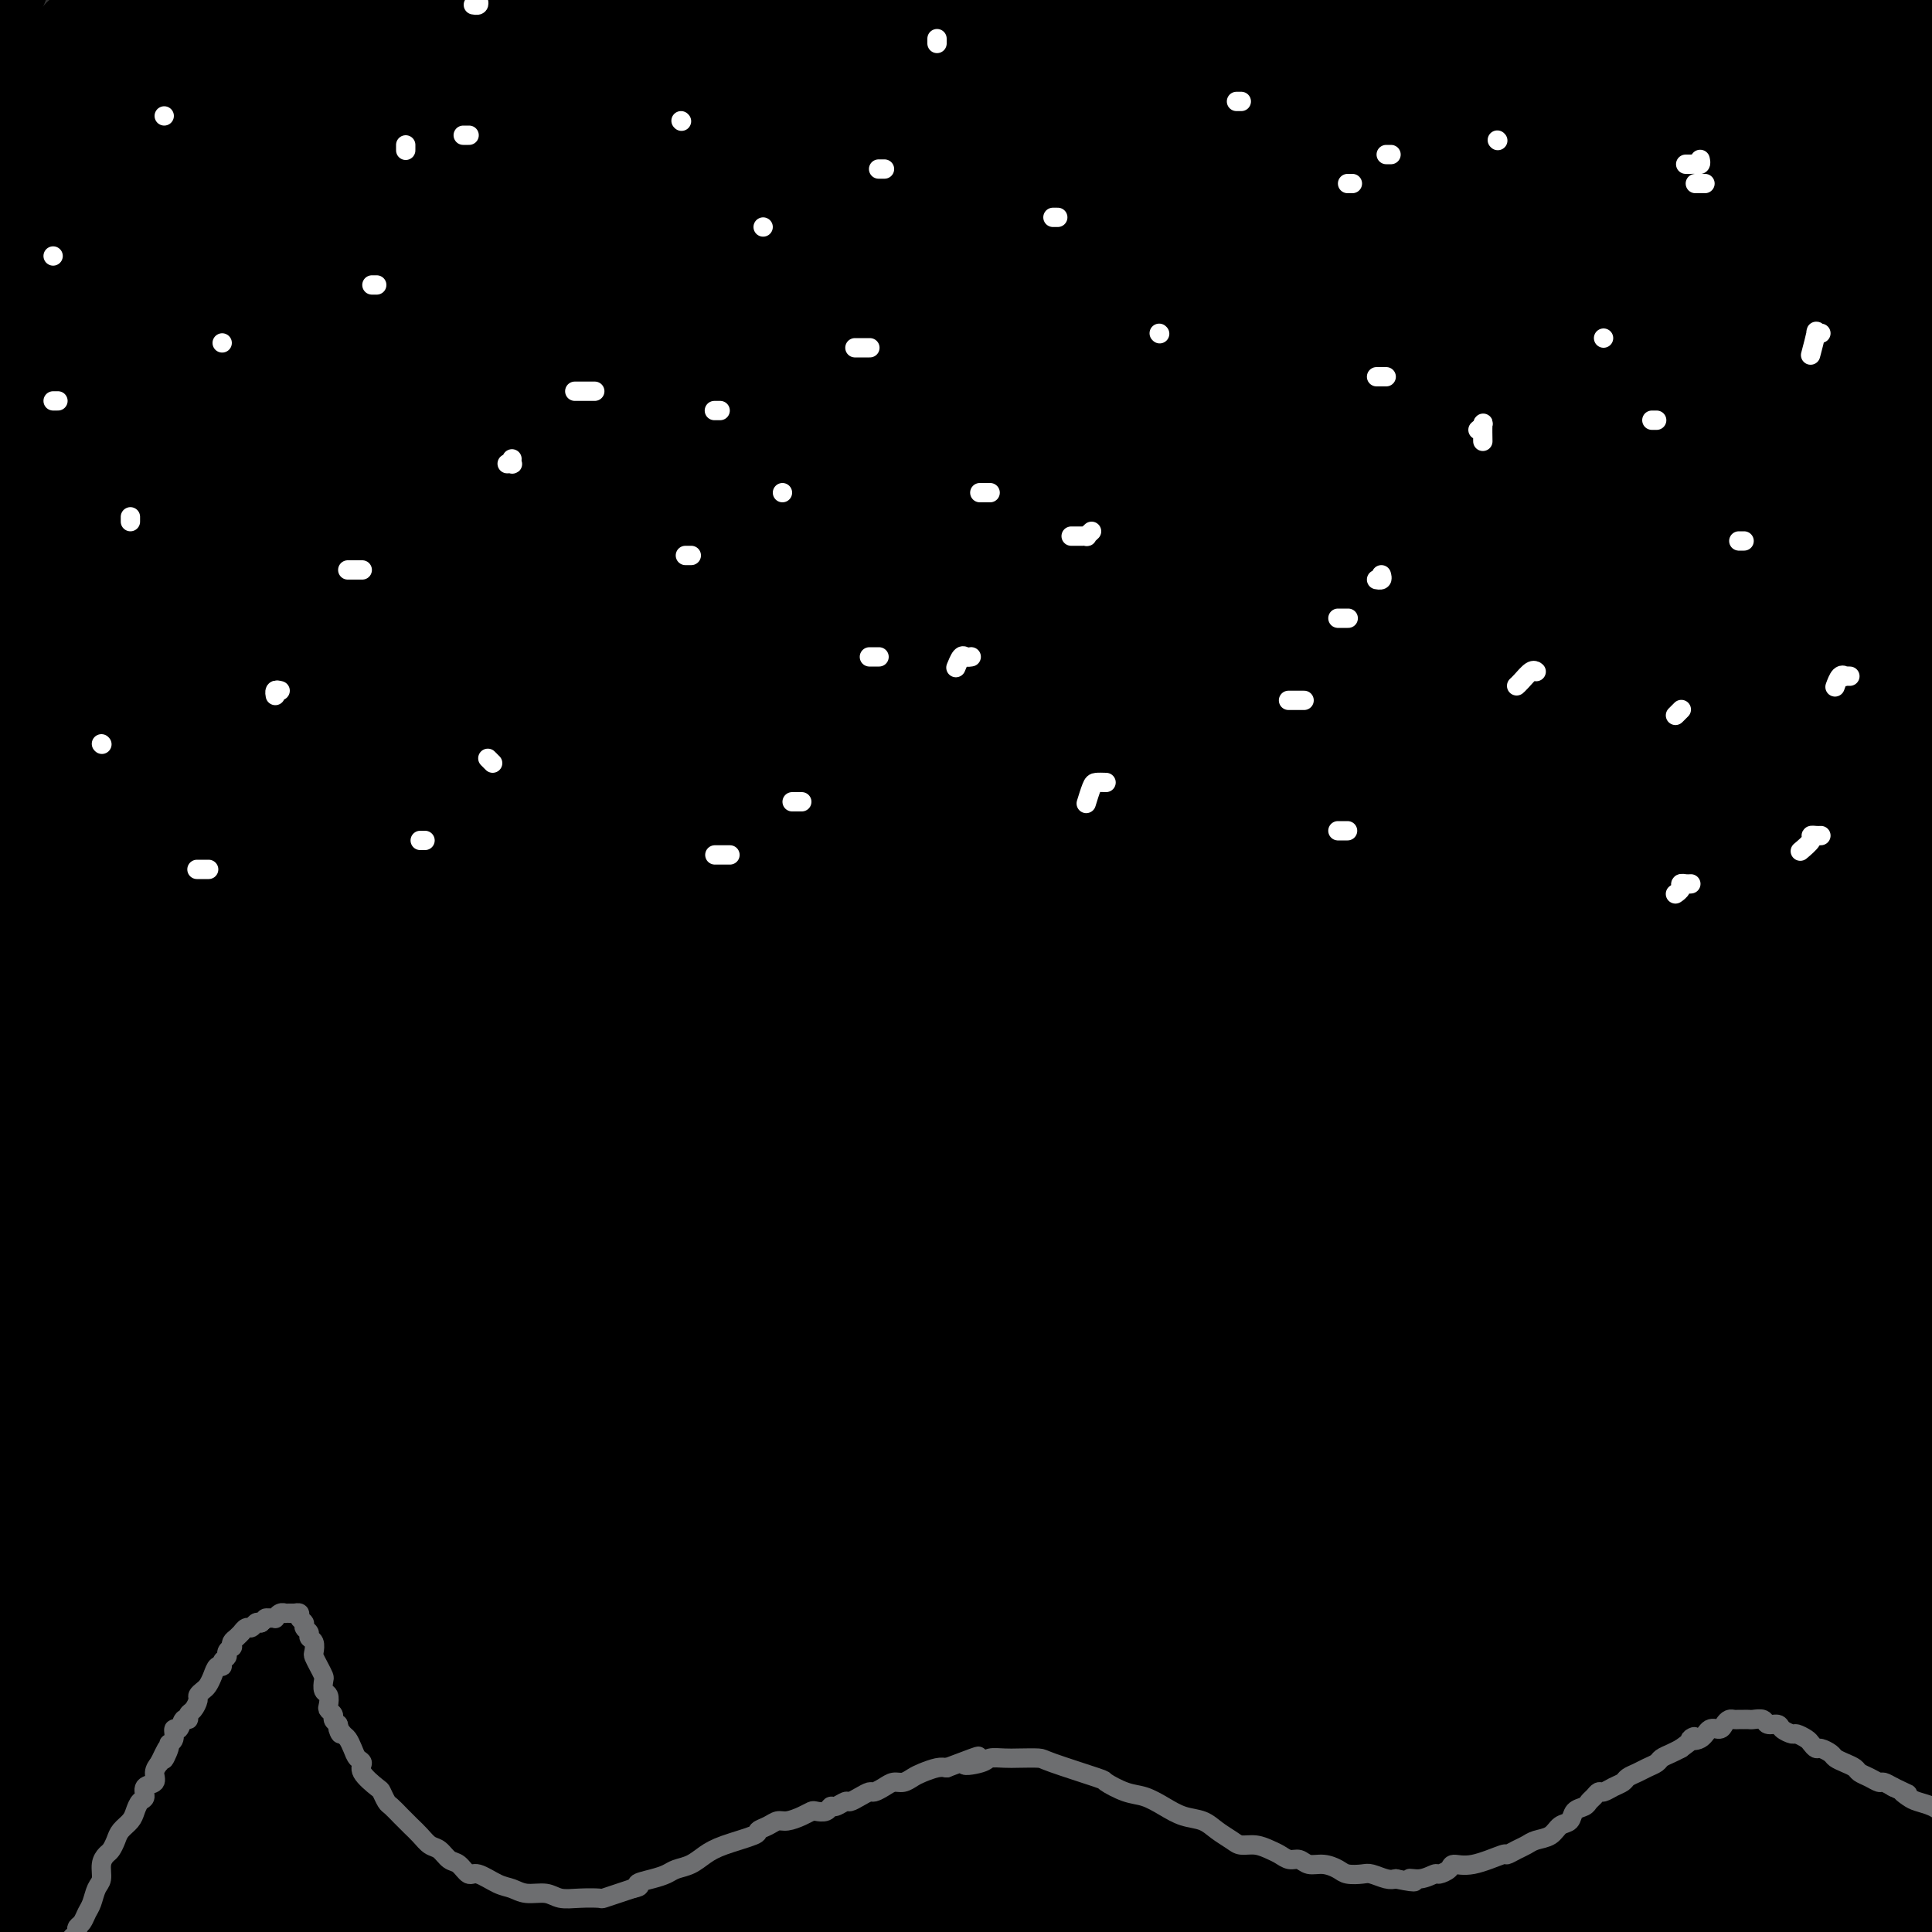 <svg viewBox='0 0 400 400' version='1.1' xmlns='http://www.w3.org/2000/svg' xmlns:xlink='http://www.w3.org/1999/xlink'><rect x="0" y="0" width="400" height="400" fill="#333333" stroke="none"/><g fill='none' stroke='#000000' stroke-width='28' stroke-linecap='round' stroke-linejoin='round'><path d='M394,366c0.116,-0.454 0.232,-0.909 0,-1c-0.232,-0.091 -0.811,0.180 -1,0c-0.189,-0.180 0.013,-0.813 0,-1c-0.013,-0.187 -0.243,0.072 -1,-1c-0.757,-1.072 -2.043,-3.476 -3,-7c-0.957,-3.524 -1.586,-8.170 -2,-14c-0.414,-5.830 -0.613,-12.846 -1,-21c-0.387,-8.154 -0.960,-17.446 -1,-27c-0.040,-9.554 0.454,-19.370 1,-29c0.546,-9.630 1.144,-19.072 2,-29c0.856,-9.928 1.970,-20.340 3,-30c1.030,-9.660 1.975,-18.567 3,-27c1.025,-8.433 2.131,-16.391 3,-23c0.869,-6.609 1.503,-11.868 2,-16c0.497,-4.132 0.859,-7.135 1,-9c0.141,-1.865 0.063,-2.592 0,-3c-0.063,-0.408 -0.110,-0.498 0,-1c0.110,-0.502 0.379,-1.416 0,2c-0.379,3.416 -1.406,11.163 -3,21c-1.594,9.837 -3.757,21.766 -6,37c-2.243,15.234 -4.567,33.774 -6,54c-1.433,20.226 -1.977,42.139 -1,64c0.977,21.861 3.474,43.669 6,62c2.526,18.331 5.081,33.185 7,44c1.919,10.815 3.202,17.591 4,23c0.798,5.409 1.112,9.452 1,12c-0.112,2.548 -0.649,3.600 -1,4c-0.351,0.400 -0.517,0.149 -1,0c-0.483,-0.149 -1.284,-0.194 -2,-2c-0.716,-1.806 -1.347,-5.371 -2,-11c-0.653,-5.629 -1.330,-13.323 -2,-23c-0.670,-9.677 -1.335,-21.339 -2,-33'/><path d='M392,381c-1.196,-15.738 -2.185,-27.083 -3,-41c-0.815,-13.917 -1.455,-30.407 -2,-46c-0.545,-15.593 -0.995,-30.289 -1,-44c-0.005,-13.711 0.434,-26.437 1,-37c0.566,-10.563 1.260,-18.962 2,-26c0.740,-7.038 1.525,-12.713 2,-17c0.475,-4.287 0.638,-7.186 1,-9c0.362,-1.814 0.921,-2.544 1,-3c0.079,-0.456 -0.323,-0.638 -1,-1c-0.677,-0.362 -1.629,-0.904 -3,4c-1.371,4.904 -3.160,15.255 -5,27c-1.840,11.745 -3.731,24.885 -5,41c-1.269,16.115 -1.916,35.204 -2,54c-0.084,18.796 0.395,37.298 2,54c1.605,16.702 4.337,31.606 6,42c1.663,10.394 2.257,16.280 3,21c0.743,4.720 1.636,8.274 2,10c0.364,1.726 0.200,1.624 1,1c0.800,-0.624 2.566,-1.771 4,-6c1.434,-4.229 2.537,-11.540 3,-21c0.463,-9.460 0.284,-21.070 0,-35c-0.284,-13.930 -0.675,-30.179 -1,-47c-0.325,-16.821 -0.584,-34.215 0,-51c0.584,-16.785 2.012,-32.960 3,-47c0.988,-14.040 1.535,-25.946 2,-34c0.465,-8.054 0.847,-12.257 1,-15c0.153,-2.743 0.077,-4.028 0,-5c-0.077,-0.972 -0.155,-1.632 -1,0c-0.845,1.632 -2.458,5.555 -5,14c-2.542,8.445 -6.012,21.413 -9,37c-2.988,15.587 -5.494,33.794 -8,52'/><path d='M380,253c-2.487,21.116 -4.704,47.908 -6,63c-1.296,15.092 -1.672,18.486 -1,32c0.672,13.514 2.390,37.149 4,57c1.610,19.851 3.110,35.918 4,43c0.890,7.082 1.168,5.180 1,5c-0.168,-0.180 -0.782,1.361 -1,2c-0.218,0.639 -0.041,0.376 0,-2c0.041,-2.376 -0.053,-6.865 0,-12c0.053,-5.135 0.254,-10.915 0,-19c-0.254,-8.085 -0.965,-18.473 -2,-29c-1.035,-10.527 -2.396,-21.193 -4,-33c-1.604,-11.807 -3.450,-24.755 -5,-37c-1.550,-12.245 -2.804,-23.786 -4,-34c-1.196,-10.214 -2.335,-19.099 -3,-28c-0.665,-8.901 -0.857,-17.818 -1,-26c-0.143,-8.182 -0.235,-15.630 0,-22c0.235,-6.370 0.799,-11.663 1,-16c0.201,-4.337 0.039,-7.717 0,-10c-0.039,-2.283 0.045,-3.468 0,-4c-0.045,-0.532 -0.220,-0.409 -1,0c-0.780,0.409 -2.165,1.106 -4,8c-1.835,6.894 -4.119,19.986 -6,34c-1.881,14.014 -3.360,28.950 -4,45c-0.640,16.050 -0.442,33.215 0,49c0.442,15.785 1.127,30.192 2,42c0.873,11.808 1.934,21.018 3,28c1.066,6.982 2.136,11.735 3,15c0.864,3.265 1.520,5.040 2,6c0.480,0.960 0.783,1.105 2,0c1.217,-1.105 3.348,-3.458 5,-8c1.652,-4.542 2.826,-11.271 4,-18'/><path d='M369,384c0.961,-7.594 1.364,-17.580 1,-29c-0.364,-11.420 -1.495,-24.276 -3,-39c-1.505,-14.724 -3.385,-31.318 -4,-49c-0.615,-17.682 0.034,-36.454 1,-54c0.966,-17.546 2.248,-33.866 4,-47c1.752,-13.134 3.973,-23.082 6,-30c2.027,-6.918 3.860,-10.807 5,-13c1.140,-2.193 1.588,-2.689 2,-3c0.412,-0.311 0.790,-0.438 1,0c0.210,0.438 0.252,1.439 0,3c-0.252,1.561 -0.799,3.682 -2,9c-1.201,5.318 -3.055,13.832 -6,24c-2.945,10.168 -6.979,21.988 -11,36c-4.021,14.012 -8.029,30.214 -12,48c-3.971,17.786 -7.905,37.155 -10,57c-2.095,19.845 -2.352,40.167 -2,58c0.352,17.833 1.311,33.177 3,45c1.689,11.823 4.107,20.124 6,26c1.893,5.876 3.262,9.328 4,11c0.738,1.672 0.844,1.564 2,1c1.156,-0.564 3.363,-1.586 5,-5c1.637,-3.414 2.703,-9.222 3,-15c0.297,-5.778 -0.175,-11.525 -1,-19c-0.825,-7.475 -2.003,-16.676 -4,-27c-1.997,-10.324 -4.815,-21.770 -7,-35c-2.185,-13.230 -3.739,-28.244 -5,-43c-1.261,-14.756 -2.230,-29.255 -3,-42c-0.770,-12.745 -1.340,-23.736 -1,-32c0.340,-8.264 1.592,-13.802 2,-18c0.408,-4.198 -0.026,-7.057 0,-9c0.026,-1.943 0.513,-2.972 1,-4'/><path d='M344,189c0.343,-4.777 -0.299,-1.221 0,-1c0.299,0.221 1.538,-2.893 0,0c-1.538,2.893 -5.852,11.792 -8,15c-2.148,3.208 -2.128,0.726 -6,17c-3.872,16.274 -11.636,51.304 -15,75c-3.364,23.696 -2.328,36.057 -1,50c1.328,13.943 2.948,29.467 4,37c1.052,7.533 1.537,7.073 3,10c1.463,2.927 3.906,9.239 6,13c2.094,3.761 3.840,4.969 5,5c1.160,0.031 1.736,-1.115 2,-1c0.264,0.115 0.217,1.492 1,-2c0.783,-3.492 2.396,-11.852 3,-16c0.604,-4.148 0.200,-4.084 -1,-10c-1.200,-5.916 -3.195,-17.811 -5,-30c-1.805,-12.189 -3.419,-24.671 -5,-38c-1.581,-13.329 -3.127,-27.505 -4,-42c-0.873,-14.495 -1.071,-29.310 -1,-42c0.071,-12.690 0.413,-23.256 1,-31c0.587,-7.744 1.419,-12.666 2,-16c0.581,-3.334 0.913,-5.079 1,-6c0.087,-0.921 -0.069,-1.018 0,-1c0.069,0.018 0.362,0.149 0,4c-0.362,3.851 -1.381,11.421 -3,21c-1.619,9.579 -3.839,21.168 -6,34c-2.161,12.832 -4.263,26.908 -6,41c-1.737,14.092 -3.109,28.202 -4,42c-0.891,13.798 -1.301,27.286 -2,38c-0.699,10.714 -1.688,18.654 -2,26c-0.312,7.346 0.054,14.099 0,19c-0.054,4.901 -0.527,7.951 -1,11'/><path d='M302,411c-1.389,21.451 -0.361,7.078 0,2c0.361,-5.078 0.056,-0.861 1,-1c0.944,-0.139 3.137,-4.633 5,-10c1.863,-5.367 3.397,-11.608 4,-20c0.603,-8.392 0.276,-18.936 0,-29c-0.276,-10.064 -0.499,-19.649 -1,-29c-0.501,-9.351 -1.278,-18.466 -2,-26c-0.722,-7.534 -1.390,-13.485 -2,-20c-0.610,-6.515 -1.163,-13.595 -2,-19c-0.837,-5.405 -1.957,-9.135 -3,-13c-1.043,-3.865 -2.008,-7.866 -3,-11c-0.992,-3.134 -2.012,-5.400 -3,-7c-0.988,-1.600 -1.943,-2.533 -3,-3c-1.057,-0.467 -2.217,-0.467 -4,0c-1.783,0.467 -4.189,1.402 -7,7c-2.811,5.598 -6.026,15.861 -9,27c-2.974,11.139 -5.709,23.155 -8,36c-2.291,12.845 -4.140,26.517 -5,39c-0.860,12.483 -0.730,23.775 0,32c0.730,8.225 2.059,13.382 3,17c0.941,3.618 1.493,5.695 3,7c1.507,1.305 3.969,1.836 7,0c3.031,-1.836 6.631,-6.040 10,-12c3.369,-5.960 6.509,-13.675 9,-23c2.491,-9.325 4.334,-20.261 5,-33c0.666,-12.739 0.154,-27.280 0,-44c-0.154,-16.720 0.050,-35.618 1,-54c0.950,-18.382 2.646,-36.247 4,-49c1.354,-12.753 2.364,-20.395 3,-25c0.636,-4.605 0.896,-6.173 1,-7c0.104,-0.827 0.052,-0.914 0,-1'/><path d='M306,142c1.518,-11.895 1.313,-0.631 1,7c-0.313,7.631 -0.735,11.629 -2,20c-1.265,8.371 -3.372,21.113 -5,35c-1.628,13.887 -2.776,28.917 -3,45c-0.224,16.083 0.475,33.219 1,50c0.525,16.781 0.877,33.206 1,47c0.123,13.794 0.017,24.958 0,33c-0.017,8.042 0.057,12.961 0,17c-0.057,4.039 -0.243,7.197 0,8c0.243,0.803 0.915,-0.751 1,0c0.085,0.751 -0.415,3.805 1,-2c1.415,-5.805 4.747,-20.469 6,-32c1.253,-11.531 0.426,-19.929 0,-30c-0.426,-10.071 -0.453,-21.815 -1,-36c-0.547,-14.185 -1.614,-30.810 -2,-39c-0.386,-8.190 -0.089,-7.945 0,-18c0.089,-10.055 -0.028,-30.409 0,-39c0.028,-8.591 0.201,-5.418 0,-6c-0.201,-0.582 -0.775,-4.920 -1,-7c-0.225,-2.080 -0.101,-1.902 0,-2c0.101,-0.098 0.178,-0.472 -1,1c-1.178,1.472 -3.609,4.792 -6,13c-2.391,8.208 -4.740,21.306 -7,33c-2.260,11.694 -4.431,21.984 -6,43c-1.569,21.016 -2.536,52.759 -3,68c-0.464,15.241 -0.426,13.982 0,19c0.426,5.018 1.238,16.314 2,23c0.762,6.686 1.472,8.761 2,10c0.528,1.239 0.873,1.641 2,1c1.127,-0.641 3.036,-2.326 5,-6c1.964,-3.674 3.982,-9.337 6,-15'/><path d='M297,383c1.166,-5.864 1.082,-13.023 1,-21c-0.082,-7.977 -0.162,-16.772 -1,-26c-0.838,-9.228 -2.434,-18.889 -4,-28c-1.566,-9.111 -3.100,-17.674 -4,-25c-0.900,-7.326 -1.164,-13.417 -2,-19c-0.836,-5.583 -2.242,-10.659 -3,-14c-0.758,-3.341 -0.868,-4.948 -1,-6c-0.132,-1.052 -0.285,-1.548 -1,-2c-0.715,-0.452 -1.991,-0.860 -4,0c-2.009,0.860 -4.749,2.987 -7,4c-2.251,1.013 -4.012,0.913 -7,10c-2.988,9.087 -7.201,27.362 -9,36c-1.799,8.638 -1.182,7.638 -2,13c-0.818,5.362 -3.072,17.086 -5,26c-1.928,8.914 -3.532,15.020 -5,21c-1.468,5.980 -2.802,11.836 -4,16c-1.198,4.164 -2.261,6.637 -3,8c-0.739,1.363 -1.154,1.618 0,0c1.154,-1.618 3.877,-5.107 7,-10c3.123,-4.893 6.647,-11.188 9,-20c2.353,-8.812 3.534,-20.140 5,-32c1.466,-11.860 3.215,-24.253 5,-38c1.785,-13.747 3.606,-28.849 6,-44c2.394,-15.151 5.363,-30.352 8,-42c2.637,-11.648 4.944,-19.744 7,-26c2.056,-6.256 3.861,-10.673 5,-13c1.139,-2.327 1.612,-2.566 2,-3c0.388,-0.434 0.692,-1.065 1,-1c0.308,0.065 0.621,0.825 0,5c-0.621,4.175 -2.178,11.764 -5,22c-2.822,10.236 -6.911,23.118 -11,36'/><path d='M275,210c-4.350,17.598 -7.724,30.594 -11,47c-3.276,16.406 -6.455,36.223 -8,55c-1.545,18.777 -1.455,36.513 -1,53c0.455,16.487 1.275,31.723 3,45c1.725,13.277 4.353,24.594 6,32c1.647,7.406 2.311,10.899 3,13c0.689,2.101 1.403,2.809 3,2c1.597,-0.809 4.076,-3.135 6,-8c1.924,-4.865 3.293,-12.268 4,-21c0.707,-8.732 0.752,-18.794 0,-29c-0.752,-10.206 -2.300,-20.556 -4,-33c-1.700,-12.444 -3.552,-26.982 -5,-42c-1.448,-15.018 -2.492,-30.517 -3,-46c-0.508,-15.483 -0.480,-30.949 0,-45c0.480,-14.051 1.412,-26.686 2,-36c0.588,-9.314 0.832,-15.308 1,-19c0.168,-3.692 0.261,-5.084 0,-6c-0.261,-0.916 -0.875,-1.358 -1,-2c-0.125,-0.642 0.239,-1.483 -1,0c-1.239,1.483 -4.080,5.292 -10,19c-5.920,13.708 -14.919,37.315 -21,59c-6.081,21.685 -9.243,41.449 -11,51c-1.757,9.551 -2.107,8.888 -3,24c-0.893,15.112 -2.329,45.999 -3,59c-0.671,13.001 -0.577,8.115 0,10c0.577,1.885 1.638,10.541 3,15c1.362,4.459 3.025,4.723 4,5c0.975,0.277 1.261,0.569 3,-1c1.739,-1.569 4.930,-4.999 8,-9c3.070,-4.001 6.020,-8.572 8,-14c1.980,-5.428 2.990,-11.714 4,-18'/><path d='M251,370c0.891,-5.500 1.117,-10.250 0,-23c-1.117,-12.750 -3.578,-33.502 -5,-44c-1.422,-10.498 -1.806,-10.743 -2,-17c-0.194,-6.257 -0.197,-18.524 0,-27c0.197,-8.476 0.593,-13.159 1,-16c0.407,-2.841 0.824,-3.841 1,-5c0.176,-1.159 0.110,-2.478 -1,0c-1.110,2.478 -3.264,8.751 -5,18c-1.736,9.249 -3.054,21.473 -4,35c-0.946,13.527 -1.521,28.356 -2,41c-0.479,12.644 -0.863,23.102 -1,39c-0.137,15.898 -0.026,37.237 0,47c0.026,9.763 -0.033,7.951 0,10c0.033,2.049 0.156,7.958 0,11c-0.156,3.042 -0.593,3.218 0,2c0.593,-1.218 2.217,-3.829 4,-8c1.783,-4.171 3.726,-9.903 5,-16c1.274,-6.097 1.879,-12.558 2,-21c0.121,-8.442 -0.244,-18.863 -1,-29c-0.756,-10.137 -1.905,-19.989 -3,-31c-1.095,-11.011 -2.136,-23.183 -3,-35c-0.864,-11.817 -1.551,-23.281 -2,-34c-0.449,-10.719 -0.658,-20.692 -1,-29c-0.342,-8.308 -0.816,-14.951 -1,-21c-0.184,-6.049 -0.080,-11.504 0,-15c0.080,-3.496 0.134,-5.033 0,-6c-0.134,-0.967 -0.456,-1.364 -1,-2c-0.544,-0.636 -1.311,-1.511 -2,0c-0.689,1.511 -1.301,5.407 -3,13c-1.699,7.593 -4.485,18.884 -7,32c-2.515,13.116 -4.757,28.058 -7,43'/><path d='M213,282c-3.511,21.845 -3.789,32.458 -4,45c-0.211,12.542 -0.355,27.013 0,37c0.355,9.987 1.209,15.491 2,20c0.791,4.509 1.519,8.024 2,10c0.481,1.976 0.715,2.411 2,2c1.285,-0.411 3.621,-1.670 6,-4c2.379,-2.330 4.799,-5.731 7,-11c2.201,-5.269 4.181,-12.405 5,-21c0.819,-8.595 0.477,-18.650 0,-30c-0.477,-11.350 -1.087,-23.996 -1,-38c0.087,-14.004 0.873,-29.364 2,-45c1.127,-15.636 2.595,-31.546 5,-46c2.405,-14.454 5.748,-27.451 8,-36c2.252,-8.549 3.413,-12.651 4,-15c0.587,-2.349 0.599,-2.947 1,-4c0.401,-1.053 1.189,-2.561 0,3c-1.189,5.561 -4.357,18.193 -8,31c-3.643,12.807 -7.761,25.790 -12,41c-4.239,15.210 -8.600,32.646 -12,50c-3.400,17.354 -5.841,34.625 -8,51c-2.159,16.375 -4.036,31.854 -5,45c-0.964,13.146 -1.014,23.957 -1,32c0.014,8.043 0.093,13.317 0,16c-0.093,2.683 -0.356,2.776 0,3c0.356,0.224 1.333,0.579 4,-3c2.667,-3.579 7.024,-11.093 9,-14c1.976,-2.907 1.571,-1.207 3,-10c1.429,-8.793 4.692,-28.079 6,-38c1.308,-9.921 0.660,-10.479 0,-17c-0.660,-6.521 -1.331,-19.006 -2,-36c-0.669,-16.994 -1.334,-38.497 -2,-60'/><path d='M224,240c-0.375,-24.949 0.689,-30.820 1,-35c0.311,-4.180 -0.130,-6.667 0,-11c0.130,-4.333 0.832,-10.512 1,-13c0.168,-2.488 -0.197,-1.286 0,-2c0.197,-0.714 0.955,-3.345 -1,1c-1.955,4.345 -6.624,15.666 -11,28c-4.376,12.334 -8.458,25.683 -12,41c-3.542,15.317 -6.542,32.604 -9,49c-2.458,16.396 -4.374,31.901 -5,45c-0.626,13.099 0.038,23.792 1,32c0.962,8.208 2.221,13.931 3,17c0.779,3.069 1.078,3.485 2,4c0.922,0.515 2.469,1.131 5,0c2.531,-1.131 6.048,-4.009 9,-10c2.952,-5.991 5.341,-15.095 7,-25c1.659,-9.905 2.588,-20.609 3,-32c0.412,-11.391 0.308,-23.467 0,-36c-0.308,-12.533 -0.818,-25.522 -1,-38c-0.182,-12.478 -0.036,-24.446 0,-36c0.036,-11.554 -0.039,-22.695 0,-31c0.039,-8.305 0.192,-13.775 0,-17c-0.192,-3.225 -0.730,-4.207 -1,-5c-0.270,-0.793 -0.271,-1.399 -1,0c-0.729,1.399 -2.186,4.801 -4,11c-1.814,6.199 -3.986,15.194 -6,25c-2.014,9.806 -3.871,20.424 -6,32c-2.129,11.576 -4.529,24.110 -7,37c-2.471,12.890 -5.013,26.135 -7,39c-1.987,12.865 -3.420,25.348 -4,36c-0.580,10.652 -0.309,19.472 0,26c0.309,6.528 0.654,10.764 1,15'/><path d='M182,387c0.540,7.807 1.391,6.824 2,7c0.609,0.176 0.976,1.512 2,2c1.024,0.488 2.706,0.128 4,-1c1.294,-1.128 2.200,-3.025 3,-5c0.800,-1.975 1.493,-4.029 2,-6c0.507,-1.971 0.828,-3.858 1,-6c0.172,-2.142 0.196,-4.540 0,-7c-0.196,-2.460 -0.612,-4.983 -1,-8c-0.388,-3.017 -0.749,-6.529 -1,-9c-0.251,-2.471 -0.393,-3.902 -1,-9c-0.607,-5.098 -1.679,-13.863 -2,-18c-0.321,-4.137 0.110,-3.648 0,-7c-0.110,-3.352 -0.762,-10.546 -1,-18c-0.238,-7.454 -0.064,-15.166 0,-23c0.064,-7.834 0.018,-15.788 0,-24c-0.018,-8.212 -0.007,-16.680 0,-24c0.007,-7.320 0.010,-13.491 0,-19c-0.010,-5.509 -0.034,-10.356 0,-14c0.034,-3.644 0.126,-6.086 0,-8c-0.126,-1.914 -0.469,-3.302 -1,-4c-0.531,-0.698 -1.251,-0.708 -2,-1c-0.749,-0.292 -1.526,-0.868 -3,1c-1.474,1.868 -3.644,6.180 -6,14c-2.356,7.820 -4.897,19.148 -7,31c-2.103,11.852 -3.769,24.230 -5,38c-1.231,13.770 -2.028,28.933 -2,44c0.028,15.067 0.880,30.037 2,42c1.120,11.963 2.506,20.918 4,29c1.494,8.082 3.094,15.291 4,19c0.906,3.709 1.116,3.917 2,5c0.884,1.083 2.442,3.042 4,5'/><path d='M180,413c1.817,4.442 1.360,1.048 2,-1c0.640,-2.048 2.377,-2.750 4,-5c1.623,-2.250 3.132,-6.049 4,-10c0.868,-3.951 1.094,-8.055 1,-13c-0.094,-4.945 -0.509,-10.732 -1,-18c-0.491,-7.268 -1.057,-16.016 -2,-25c-0.943,-8.984 -2.263,-18.203 -3,-28c-0.737,-9.797 -0.890,-20.172 -1,-30c-0.110,-9.828 -0.175,-19.110 0,-28c0.175,-8.890 0.590,-17.389 3,-29c2.410,-11.611 6.813,-26.336 9,-33c2.187,-6.664 2.156,-5.268 3,-8c0.844,-2.732 2.561,-9.591 4,-14c1.439,-4.409 2.598,-6.367 3,-8c0.402,-1.633 0.047,-2.942 0,-4c-0.047,-1.058 0.214,-1.866 0,-2c-0.214,-0.134 -0.905,0.404 -2,1c-1.095,0.596 -2.595,1.248 -5,6c-2.405,4.752 -5.714,13.603 -9,24c-3.286,10.397 -6.549,22.338 -10,36c-3.451,13.662 -7.091,29.043 -10,44c-2.909,14.957 -5.087,29.491 -7,44c-1.913,14.509 -3.562,28.995 -5,41c-1.438,12.005 -2.665,21.531 -4,30c-1.335,8.469 -2.780,15.882 -4,22c-1.220,6.118 -2.217,10.942 -3,15c-0.783,4.058 -1.354,7.350 -2,9c-0.646,1.650 -1.369,1.659 -2,2c-0.631,0.341 -1.170,1.015 -1,0c0.170,-1.015 1.049,-3.719 2,-7c0.951,-3.281 1.976,-7.141 3,-11'/><path d='M147,413c1.324,-4.551 2.634,-6.927 3,-11c0.366,-4.073 -0.210,-9.843 -1,-16c-0.790,-6.157 -1.793,-12.701 -3,-21c-1.207,-8.299 -2.619,-18.354 -4,-29c-1.381,-10.646 -2.732,-21.884 -3,-35c-0.268,-13.116 0.545,-28.111 2,-43c1.455,-14.889 3.550,-29.671 7,-44c3.450,-14.329 8.255,-28.206 12,-39c3.745,-10.794 6.430,-18.507 9,-25c2.570,-6.493 5.027,-11.766 7,-16c1.973,-4.234 3.464,-7.428 4,-9c0.536,-1.572 0.118,-1.520 0,-2c-0.118,-0.480 0.063,-1.491 -1,0c-1.063,1.491 -3.371,5.485 -7,13c-3.629,7.515 -8.581,18.550 -13,30c-4.419,11.450 -8.306,23.316 -12,36c-3.694,12.684 -7.194,26.188 -10,41c-2.806,14.812 -4.917,30.934 -6,46c-1.083,15.066 -1.138,29.077 -1,42c0.138,12.923 0.470,24.758 1,35c0.530,10.242 1.257,18.889 2,26c0.743,7.111 1.503,12.685 2,17c0.497,4.315 0.731,7.372 1,9c0.269,1.628 0.572,1.828 1,2c0.428,0.172 0.981,0.315 2,-1c1.019,-1.315 2.506,-4.089 4,-7c1.494,-2.911 2.997,-5.960 4,-9c1.003,-3.040 1.506,-6.073 2,-9c0.494,-2.927 0.979,-5.750 1,-9c0.021,-3.250 -0.423,-6.929 -1,-12c-0.577,-5.071 -1.289,-11.536 -2,-18'/><path d='M147,355c-0.627,-9.942 -1.194,-15.298 -2,-23c-0.806,-7.702 -1.853,-17.751 -2,-28c-0.147,-10.249 0.604,-20.698 1,-26c0.396,-5.302 0.435,-5.457 1,-11c0.565,-5.543 1.654,-16.472 2,-23c0.346,-6.528 -0.052,-8.653 0,-12c0.052,-3.347 0.553,-7.917 1,-10c0.447,-2.083 0.838,-1.681 1,-5c0.162,-3.319 0.093,-10.361 0,-15c-0.093,-4.639 -0.212,-6.877 0,-9c0.212,-2.123 0.754,-4.131 1,-5c0.246,-0.869 0.197,-0.600 0,-1c-0.197,-0.400 -0.542,-1.469 -1,-2c-0.458,-0.531 -1.028,-0.525 -2,0c-0.972,0.525 -2.347,1.568 -5,6c-2.653,4.432 -6.584,12.253 -9,22c-2.416,9.747 -3.317,21.421 -5,33c-1.683,11.579 -4.150,23.064 -6,35c-1.850,11.936 -3.084,24.322 -4,35c-0.916,10.678 -1.514,19.648 -2,28c-0.486,8.352 -0.862,16.084 -1,22c-0.138,5.916 -0.039,10.014 0,14c0.039,3.986 0.020,7.858 0,10c-0.020,2.142 -0.039,2.554 0,3c0.039,0.446 0.135,0.925 0,1c-0.135,0.075 -0.503,-0.253 0,-1c0.503,-0.747 1.875,-1.913 3,-4c1.125,-2.087 2.003,-5.096 3,-8c0.997,-2.904 2.115,-5.705 3,-10c0.885,-4.295 1.539,-10.084 2,-16c0.461,-5.916 0.731,-11.958 1,-18'/><path d='M127,337c0.472,-8.804 0.152,-13.813 0,-21c-0.152,-7.187 -0.136,-16.551 0,-26c0.136,-9.449 0.391,-18.982 1,-29c0.609,-10.018 1.572,-20.523 3,-30c1.428,-9.477 3.322,-17.928 5,-27c1.678,-9.072 3.139,-18.765 5,-27c1.861,-8.235 4.123,-15.012 6,-21c1.877,-5.988 3.368,-11.189 5,-16c1.632,-4.811 3.405,-9.234 4,-11c0.595,-1.766 0.012,-0.874 0,-1c-0.012,-0.126 0.546,-1.270 0,-1c-0.546,0.270 -2.196,1.953 -5,8c-2.804,6.047 -6.761,16.458 -10,27c-3.239,10.542 -5.761,21.214 -9,33c-3.239,11.786 -7.194,24.685 -10,38c-2.806,13.315 -4.463,27.048 -6,40c-1.537,12.952 -2.955,25.125 -4,36c-1.045,10.875 -1.717,20.451 -2,29c-0.283,8.549 -0.177,16.072 0,22c0.177,5.928 0.425,10.263 1,14c0.575,3.737 1.479,6.878 2,9c0.521,2.122 0.660,3.225 1,4c0.340,0.775 0.881,1.221 2,1c1.119,-0.221 2.816,-1.108 5,-3c2.184,-1.892 4.854,-4.787 7,-10c2.146,-5.213 3.767,-12.744 5,-21c1.233,-8.256 2.079,-17.237 3,-26c0.921,-8.763 1.917,-17.308 3,-27c1.083,-9.692 2.253,-20.533 4,-31c1.747,-10.467 4.071,-20.562 6,-30c1.929,-9.438 3.465,-18.219 5,-27'/><path d='M154,213c4.349,-26.073 4.720,-20.756 6,-23c1.280,-2.244 3.469,-12.050 5,-18c1.531,-5.950 2.403,-8.043 3,-10c0.597,-1.957 0.919,-3.779 1,-5c0.081,-1.221 -0.079,-1.843 0,-2c0.079,-0.157 0.396,0.149 0,0c-0.396,-0.149 -1.504,-0.753 -5,6c-3.496,6.753 -9.378,20.864 -14,35c-4.622,14.136 -7.983,28.297 -11,44c-3.017,15.703 -5.690,32.946 -7,49c-1.310,16.054 -1.258,30.917 -1,45c0.258,14.083 0.722,27.385 1,34c0.278,6.615 0.372,6.543 1,10c0.628,3.457 1.791,10.442 3,13c1.209,2.558 2.464,0.689 3,0c0.536,-0.689 0.354,-0.197 2,-2c1.646,-1.803 5.122,-5.902 8,-10c2.878,-4.098 5.159,-8.195 7,-13c1.841,-4.805 3.241,-10.317 4,-16c0.759,-5.683 0.878,-11.537 1,-18c0.122,-6.463 0.246,-13.533 0,-22c-0.246,-8.467 -0.862,-18.330 -1,-28c-0.138,-9.670 0.201,-19.149 1,-29c0.799,-9.851 2.057,-20.076 3,-29c0.943,-8.924 1.572,-16.547 3,-23c1.428,-6.453 3.656,-11.735 5,-16c1.344,-4.265 1.805,-7.513 2,-10c0.195,-2.487 0.124,-4.213 0,-5c-0.124,-0.787 -0.303,-0.635 -1,-1c-0.697,-0.365 -1.914,-1.247 -5,1c-3.086,2.247 -8.043,7.624 -13,13'/><path d='M155,183c-5.052,7.708 -11.182,20.478 -17,33c-5.818,12.522 -11.324,24.796 -16,38c-4.676,13.204 -8.522,27.339 -12,41c-3.478,13.661 -6.588,26.850 -9,38c-2.412,11.150 -4.127,20.263 -5,27c-0.873,6.737 -0.904,11.099 -1,14c-0.096,2.901 -0.256,4.341 0,5c0.256,0.659 0.930,0.536 3,-1c2.070,-1.536 5.537,-4.486 9,-9c3.463,-4.514 6.923,-10.593 9,-18c2.077,-7.407 2.770,-16.144 4,-26c1.230,-9.856 2.996,-20.832 4,-32c1.004,-11.168 1.246,-22.527 2,-34c0.754,-11.473 2.020,-23.060 3,-33c0.980,-9.940 1.673,-18.232 3,-28c1.327,-9.768 3.286,-21.011 4,-26c0.714,-4.989 0.181,-3.725 0,-4c-0.181,-0.275 -0.011,-2.090 0,-3c0.011,-0.910 -0.138,-0.915 -2,0c-1.862,0.915 -5.438,2.750 -10,10c-4.562,7.250 -10.110,19.915 -15,33c-4.890,13.085 -9.123,26.588 -13,42c-3.877,15.412 -7.399,32.731 -10,49c-2.601,16.269 -4.280,31.486 -5,46c-0.720,14.514 -0.482,28.325 0,39c0.482,10.675 1.209,18.214 2,24c0.791,5.786 1.646,9.818 2,12c0.354,2.182 0.208,2.513 1,2c0.792,-0.513 2.521,-1.869 5,-5c2.479,-3.131 5.708,-8.037 8,-13c2.292,-4.963 3.646,-9.981 5,-15'/><path d='M104,389c1.219,-5.826 1.767,-12.892 2,-20c0.233,-7.108 0.152,-14.258 0,-22c-0.152,-7.742 -0.374,-16.077 -1,-25c-0.626,-8.923 -1.657,-18.435 -2,-28c-0.343,-9.565 0.003,-19.183 0,-29c-0.003,-9.817 -0.354,-19.832 0,-29c0.354,-9.168 1.413,-17.490 2,-24c0.587,-6.510 0.703,-11.210 1,-15c0.297,-3.790 0.777,-6.672 1,-9c0.223,-2.328 0.191,-4.101 0,-5c-0.191,-0.899 -0.540,-0.922 -1,-1c-0.460,-0.078 -1.030,-0.210 -2,0c-0.970,0.210 -2.340,0.762 -4,1c-1.660,0.238 -3.610,0.161 -6,2c-2.390,1.839 -5.220,5.594 -9,12c-3.780,6.406 -8.511,15.463 -11,21c-2.489,5.537 -2.737,7.553 -5,13c-2.263,5.447 -6.540,14.325 -10,24c-3.460,9.675 -6.104,20.147 -8,27c-1.896,6.853 -3.044,10.087 -4,13c-0.956,2.913 -1.722,5.504 -2,7c-0.278,1.496 -0.070,1.897 0,2c0.070,0.103 -0.000,-0.093 0,0c0.000,0.093 0.070,0.475 1,0c0.930,-0.475 2.720,-1.808 4,-3c1.280,-1.192 2.049,-2.244 3,-6c0.951,-3.756 2.084,-10.216 3,-17c0.916,-6.784 1.617,-13.890 2,-20c0.383,-6.110 0.449,-11.222 1,-15c0.551,-3.778 1.586,-6.222 2,-8c0.414,-1.778 0.207,-2.889 0,-4'/><path d='M61,231c1.038,-9.833 -0.367,-2.414 -1,0c-0.633,2.414 -0.493,-0.176 -1,0c-0.507,0.176 -1.661,3.116 -3,8c-1.339,4.884 -2.862,11.710 -5,20c-2.138,8.290 -4.892,18.043 -7,28c-2.108,9.957 -3.570,20.117 -5,30c-1.430,9.883 -2.826,19.487 -4,28c-1.174,8.513 -2.125,15.934 -3,22c-0.875,6.066 -1.673,10.778 -2,14c-0.327,3.222 -0.181,4.955 0,6c0.181,1.045 0.398,1.403 1,1c0.602,-0.403 1.588,-1.565 3,-4c1.412,-2.435 3.250,-6.142 5,-9c1.750,-2.858 3.414,-4.868 4,-15c0.586,-10.132 0.096,-28.386 0,-37c-0.096,-8.614 0.202,-7.589 0,-14c-0.202,-6.411 -0.906,-20.259 -1,-32c-0.094,-11.741 0.421,-21.375 1,-30c0.579,-8.625 1.224,-16.243 2,-22c0.776,-5.757 1.685,-9.655 2,-12c0.315,-2.345 0.036,-3.137 0,-4c-0.036,-0.863 0.171,-1.797 0,-2c-0.171,-0.203 -0.719,0.323 -1,1c-0.281,0.677 -0.295,1.503 -1,5c-0.705,3.497 -2.100,9.664 -4,18c-1.900,8.336 -4.303,18.839 -7,30c-2.697,11.161 -5.687,22.980 -9,36c-3.313,13.020 -6.950,27.243 -10,41c-3.050,13.757 -5.513,27.050 -8,40c-2.487,12.950 -4.996,25.557 -7,35c-2.004,9.443 -3.502,15.721 -5,22'/><path d='M-5,435c-8.840,37.339 -4.939,17.685 -4,11c0.939,-6.685 -1.085,-0.401 -2,2c-0.915,2.401 -0.722,0.920 -1,-1c-0.278,-1.920 -1.028,-4.280 -1,-7c0.028,-2.720 0.835,-5.799 2,-9c1.165,-3.201 2.689,-6.524 4,-11c1.311,-4.476 2.411,-10.105 3,-15c0.589,-4.895 0.668,-9.055 1,-14c0.332,-4.945 0.919,-10.676 1,-16c0.081,-5.324 -0.343,-10.242 0,-15c0.343,-4.758 1.453,-9.356 2,-14c0.547,-4.644 0.532,-9.333 1,-14c0.468,-4.667 1.421,-9.311 2,-14c0.579,-4.689 0.785,-9.423 1,-14c0.215,-4.577 0.438,-8.996 1,-13c0.562,-4.004 1.462,-7.593 2,-11c0.538,-3.407 0.713,-6.632 1,-9c0.287,-2.368 0.687,-3.879 1,-6c0.313,-2.121 0.541,-4.851 1,-7c0.459,-2.149 1.150,-3.717 2,-6c0.850,-2.283 1.860,-5.281 3,-9c1.140,-3.719 2.409,-8.157 3,-11c0.591,-2.843 0.503,-4.090 1,-6c0.497,-1.910 1.581,-4.483 2,-6c0.419,-1.517 0.175,-1.977 0,-3c-0.175,-1.023 -0.280,-2.610 -1,-1c-0.720,1.610 -2.055,6.418 -3,15c-0.945,8.582 -1.501,20.940 -2,28c-0.499,7.060 -0.942,8.824 -1,17c-0.058,8.176 0.269,22.765 1,36c0.731,13.235 1.865,25.118 3,37'/><path d='M18,349c1.211,16.013 2.238,19.547 3,25c0.762,5.453 1.259,12.826 2,18c0.741,5.174 1.725,8.151 2,10c0.275,1.849 -0.159,2.572 0,3c0.159,0.428 0.912,0.563 2,-1c1.088,-1.563 2.511,-4.823 4,-8c1.489,-3.177 3.046,-6.270 4,-9c0.954,-2.730 1.307,-5.095 1,-12c-0.307,-6.905 -1.273,-18.348 -2,-24c-0.727,-5.652 -1.213,-5.511 -2,-10c-0.787,-4.489 -1.873,-13.606 -3,-22c-1.127,-8.394 -2.295,-16.065 -3,-24c-0.705,-7.935 -0.947,-16.132 -1,-24c-0.053,-7.868 0.084,-15.405 1,-23c0.916,-7.595 2.612,-15.248 4,-23c1.388,-7.752 2.468,-15.601 4,-22c1.532,-6.399 3.518,-11.346 5,-16c1.482,-4.654 2.462,-9.013 3,-12c0.538,-2.987 0.634,-4.601 1,-6c0.366,-1.399 1.001,-2.584 1,-3c-0.001,-0.416 -0.640,-0.064 -1,0c-0.360,0.064 -0.442,-0.161 -1,0c-0.558,0.161 -1.592,0.709 -4,5c-2.408,4.291 -6.191,12.327 -9,22c-2.809,9.673 -4.645,20.984 -7,33c-2.355,12.016 -5.228,24.738 -7,37c-1.772,12.262 -2.442,24.065 -3,35c-0.558,10.935 -1.005,21.003 -1,30c0.005,8.997 0.463,16.922 1,24c0.537,7.078 1.153,13.308 2,18c0.847,4.692 1.923,7.846 3,11'/><path d='M17,381c1.729,10.064 3.051,8.723 4,8c0.949,-0.723 1.524,-0.827 2,-1c0.476,-0.173 0.854,-0.413 2,-2c1.146,-1.587 3.059,-4.521 5,-8c1.941,-3.479 3.908,-7.505 5,-12c1.092,-4.495 1.309,-9.461 1,-15c-0.309,-5.539 -1.144,-11.653 -2,-17c-0.856,-5.347 -1.735,-9.927 -3,-19c-1.265,-9.073 -2.917,-22.638 -4,-29c-1.083,-6.362 -1.596,-5.523 -2,-9c-0.404,-3.477 -0.698,-11.272 -1,-17c-0.302,-5.728 -0.613,-9.389 -1,-14c-0.387,-4.611 -0.850,-10.172 -1,-16c-0.150,-5.828 0.012,-11.922 0,-17c-0.012,-5.078 -0.199,-9.140 0,-13c0.199,-3.860 0.785,-7.519 1,-10c0.215,-2.481 0.059,-3.786 0,-5c-0.059,-1.214 -0.020,-2.338 0,-3c0.020,-0.662 0.022,-0.864 0,-1c-0.022,-0.136 -0.069,-0.207 0,0c0.069,0.207 0.253,0.690 0,1c-0.253,0.310 -0.943,0.446 -2,4c-1.057,3.554 -2.479,10.525 -4,19c-1.521,8.475 -3.140,18.452 -4,29c-0.860,10.548 -0.962,21.665 -1,33c-0.038,11.335 -0.012,22.887 1,33c1.012,10.113 3.012,18.787 5,27c1.988,8.213 3.966,15.964 5,20c1.034,4.036 1.125,4.356 2,7c0.875,2.644 2.536,7.613 4,11c1.464,3.387 2.732,5.194 4,7'/><path d='M33,372c1.909,4.676 1.680,3.868 2,4c0.320,0.132 1.188,1.206 2,2c0.812,0.794 1.569,1.307 2,1c0.431,-0.307 0.537,-1.435 1,-2c0.463,-0.565 1.284,-0.566 2,-2c0.716,-1.434 1.326,-4.302 2,-7c0.674,-2.698 1.410,-5.228 2,-9c0.590,-3.772 1.032,-8.787 1,-15c-0.032,-6.213 -0.539,-13.622 -1,-21c-0.461,-7.378 -0.876,-14.723 -1,-23c-0.124,-8.277 0.044,-17.487 0,-26c-0.044,-8.513 -0.299,-16.329 0,-22c0.299,-5.671 1.153,-9.197 2,-17c0.847,-7.803 1.688,-19.883 2,-25c0.312,-5.117 0.096,-3.271 0,-4c-0.096,-0.729 -0.072,-4.034 0,-6c0.072,-1.966 0.193,-2.592 0,-3c-0.193,-0.408 -0.698,-0.598 -1,-1c-0.302,-0.402 -0.401,-1.015 -1,-1c-0.599,0.015 -1.698,0.657 -3,6c-1.302,5.343 -2.808,15.385 -3,26c-0.192,10.615 0.928,21.803 2,33c1.072,11.197 2.096,22.405 4,32c1.904,9.595 4.688,17.578 7,25c2.312,7.422 4.152,14.282 6,19c1.848,4.718 3.705,7.295 5,10c1.295,2.705 2.027,5.540 3,7c0.973,1.460 2.185,1.547 3,2c0.815,0.453 1.233,1.272 2,1c0.767,-0.272 1.884,-1.636 3,-3'/><path d='M76,353c2.297,-1.515 4.040,-5.303 5,-10c0.960,-4.697 1.136,-10.302 1,-18c-0.136,-7.698 -0.584,-17.491 -1,-29c-0.416,-11.509 -0.800,-24.736 0,-39c0.800,-14.264 2.785,-29.564 5,-42c2.215,-12.436 4.661,-22.009 7,-29c2.339,-6.991 4.573,-11.400 6,-14c1.427,-2.600 2.048,-3.391 3,-4c0.952,-0.609 2.236,-1.036 3,-1c0.764,0.036 1.009,0.533 1,2c-0.009,1.467 -0.273,3.903 -2,10c-1.727,6.097 -4.917,15.855 -8,26c-3.083,10.145 -6.060,20.676 -9,32c-2.940,11.324 -5.842,23.439 -8,35c-2.158,11.561 -3.572,22.568 -5,32c-1.428,9.432 -2.870,17.289 -4,25c-1.130,7.711 -1.949,15.276 -3,22c-1.051,6.724 -2.335,12.607 -3,18c-0.665,5.393 -0.713,10.296 -1,14c-0.287,3.704 -0.815,6.209 -1,8c-0.185,1.791 -0.028,2.869 0,3c0.028,0.131 -0.072,-0.686 0,-1c0.072,-0.314 0.318,-0.126 1,-1c0.682,-0.874 1.801,-2.811 3,-5c1.199,-2.189 2.479,-4.631 3,-10c0.521,-5.369 0.283,-13.665 0,-22c-0.283,-8.335 -0.612,-16.709 -1,-25c-0.388,-8.291 -0.836,-16.501 -1,-23c-0.164,-6.499 -0.044,-11.288 0,-14c0.044,-2.712 0.013,-3.346 0,-4c-0.013,-0.654 -0.006,-1.327 0,-2'/><path d='M67,287c-0.448,-9.813 -0.567,10.653 -1,23c-0.433,12.347 -1.179,16.573 -2,23c-0.821,6.427 -1.717,15.053 -2,19c-0.283,3.947 0.048,3.215 -1,6c-1.048,2.785 -3.473,9.088 -5,12c-1.527,2.912 -2.154,2.431 -4,3c-1.846,0.569 -4.910,2.186 -8,3c-3.090,0.814 -6.207,0.826 -8,1c-1.793,0.174 -2.261,0.510 -4,1c-1.739,0.490 -4.750,1.136 -7,2c-2.250,0.864 -3.740,1.948 -5,3c-1.260,1.052 -2.290,2.073 -3,3c-0.710,0.927 -1.101,1.759 -1,2c0.101,0.241 0.695,-0.110 1,0c0.305,0.110 0.322,0.680 2,1c1.678,0.320 5.016,0.392 9,1c3.984,0.608 8.612,1.754 14,2c5.388,0.246 11.535,-0.409 18,-1c6.465,-0.591 13.249,-1.117 20,-2c6.751,-0.883 13.468,-2.122 20,-4c6.532,-1.878 12.880,-4.394 19,-7c6.120,-2.606 12.013,-5.302 17,-8c4.987,-2.698 9.067,-5.397 13,-8c3.933,-2.603 7.719,-5.111 11,-7c3.281,-1.889 6.058,-3.160 8,-4c1.942,-0.840 3.051,-1.250 4,-2c0.949,-0.750 1.739,-1.840 2,-2c0.261,-0.160 -0.007,0.611 0,1c0.007,0.389 0.288,0.397 -1,1c-1.288,0.603 -4.144,1.802 -7,3'/><path d='M166,352c-2.510,1.512 -4.786,2.794 -8,4c-3.214,1.206 -7.366,2.338 -12,4c-4.634,1.662 -9.750,3.856 -15,6c-5.250,2.144 -10.635,4.240 -17,6c-6.365,1.760 -13.709,3.185 -21,5c-7.291,1.815 -14.530,4.022 -22,6c-7.470,1.978 -15.173,3.728 -23,5c-7.827,1.272 -15.778,2.067 -23,3c-7.222,0.933 -13.716,2.003 -19,3c-5.284,0.997 -9.359,1.922 -13,3c-3.641,1.078 -6.848,2.309 -9,3c-2.152,0.691 -3.251,0.844 -4,1c-0.749,0.156 -1.149,0.317 0,0c1.149,-0.317 3.848,-1.113 7,-3c3.152,-1.887 6.756,-4.865 11,-8c4.244,-3.135 9.126,-6.427 14,-11c4.874,-4.573 9.740,-10.426 15,-17c5.260,-6.574 10.914,-13.869 16,-22c5.086,-8.131 9.605,-17.099 14,-26c4.395,-8.901 8.668,-17.737 13,-27c4.332,-9.263 8.723,-18.953 13,-28c4.277,-9.047 8.439,-17.450 12,-25c3.561,-7.550 6.519,-14.248 9,-20c2.481,-5.752 4.483,-10.557 6,-14c1.517,-3.443 2.548,-5.525 3,-7c0.452,-1.475 0.325,-2.344 0,-3c-0.325,-0.656 -0.850,-1.098 -2,-2c-1.150,-0.902 -2.927,-2.262 -5,-3c-2.073,-0.738 -4.443,-0.852 -7,-1c-2.557,-0.148 -5.302,-0.328 -8,-1c-2.698,-0.672 -5.349,-1.836 -8,-3'/><path d='M83,180c-5.356,-1.502 -7.244,-2.755 -10,-4c-2.756,-1.245 -6.378,-2.480 -10,-3c-3.622,-0.520 -7.242,-0.326 -11,1c-3.758,1.326 -7.654,3.784 -12,8c-4.346,4.216 -9.144,10.190 -14,18c-4.856,7.810 -9.772,17.456 -12,22c-2.228,4.544 -1.767,3.986 -4,11c-2.233,7.014 -7.159,21.600 -10,31c-2.841,9.400 -3.595,13.616 -4,16c-0.405,2.384 -0.461,2.937 -1,6c-0.539,3.063 -1.563,8.635 -2,11c-0.437,2.365 -0.288,1.522 0,1c0.288,-0.522 0.715,-0.724 1,-1c0.285,-0.276 0.428,-0.624 2,-3c1.572,-2.376 4.574,-6.778 6,-9c1.426,-2.222 1.276,-2.263 2,-5c0.724,-2.737 2.324,-8.169 3,-13c0.676,-4.831 0.430,-9.062 0,-19c-0.430,-9.938 -1.044,-25.582 -1,-33c0.044,-7.418 0.746,-6.608 1,-10c0.254,-3.392 0.061,-10.986 1,-20c0.939,-9.014 3.010,-19.450 4,-24c0.990,-4.550 0.899,-3.215 2,-6c1.101,-2.785 3.394,-9.690 5,-15c1.606,-5.310 2.525,-9.024 3,-11c0.475,-1.976 0.506,-2.213 1,-4c0.494,-1.787 1.450,-5.122 2,-8c0.550,-2.878 0.694,-5.297 1,-7c0.306,-1.703 0.775,-2.689 1,-4c0.225,-1.311 0.207,-2.946 0,-4c-0.207,-1.054 -0.604,-1.527 -1,-2'/><path d='M26,100c0.019,-3.025 -0.434,-2.087 -1,-2c-0.566,0.087 -1.244,-0.678 -2,-1c-0.756,-0.322 -1.589,-0.202 -2,0c-0.411,0.202 -0.399,0.485 -1,1c-0.601,0.515 -1.816,1.261 -3,5c-1.184,3.739 -2.336,10.471 -3,19c-0.664,8.529 -0.840,18.855 -1,29c-0.160,10.145 -0.304,20.108 0,29c0.304,8.892 1.055,16.712 2,23c0.945,6.288 2.085,11.042 3,14c0.915,2.958 1.606,4.119 2,5c0.394,0.881 0.492,1.484 1,1c0.508,-0.484 1.428,-2.053 2,-3c0.572,-0.947 0.797,-1.270 1,-4c0.203,-2.730 0.384,-7.866 -1,-16c-1.384,-8.134 -4.334,-19.265 -7,-30c-2.666,-10.735 -5.046,-21.073 -7,-32c-1.954,-10.927 -3.480,-22.442 -5,-32c-1.520,-9.558 -3.034,-17.159 -4,-23c-0.966,-5.841 -1.383,-9.922 -2,-13c-0.617,-3.078 -1.433,-5.153 -2,-7c-0.567,-1.847 -0.885,-3.466 -1,-5c-0.115,-1.534 -0.027,-2.982 0,-4c0.027,-1.018 -0.008,-1.604 0,-2c0.008,-0.396 0.058,-0.601 0,-1c-0.058,-0.399 -0.223,-0.991 0,-1c0.223,-0.009 0.836,0.564 1,1c0.164,0.436 -0.121,0.735 0,3c0.121,2.265 0.648,6.494 1,12c0.352,5.506 0.529,12.287 1,21c0.471,8.713 1.235,19.356 2,30'/><path d='M0,117c1.526,15.500 2.842,21.251 4,28c1.158,6.749 2.157,14.498 3,20c0.843,5.502 1.528,8.759 2,11c0.472,2.241 0.731,3.467 1,4c0.269,0.533 0.548,0.371 1,0c0.452,-0.371 1.077,-0.953 2,-3c0.923,-2.047 2.143,-5.560 3,-9c0.857,-3.440 1.351,-6.809 1,-13c-0.351,-6.191 -1.547,-15.206 -3,-26c-1.453,-10.794 -3.164,-23.367 -4,-36c-0.836,-12.633 -0.799,-25.326 -1,-35c-0.201,-9.674 -0.642,-16.327 0,-22c0.642,-5.673 2.365,-10.364 3,-12c0.635,-1.636 0.180,-0.216 0,0c-0.180,0.216 -0.084,-0.773 0,-1c0.084,-0.227 0.158,0.307 0,1c-0.158,0.693 -0.546,1.543 -1,4c-0.454,2.457 -0.972,6.519 -1,12c-0.028,5.481 0.434,12.380 1,21c0.566,8.620 1.235,18.961 2,30c0.765,11.039 1.627,22.777 3,36c1.373,13.223 3.258,27.931 4,35c0.742,7.069 0.340,6.498 2,16c1.660,9.502 5.383,29.077 7,37c1.617,7.923 1.127,4.195 2,6c0.873,1.805 3.108,9.145 4,12c0.892,2.855 0.441,1.226 1,1c0.559,-0.226 2.129,0.950 3,1c0.871,0.050 1.042,-1.025 2,-3c0.958,-1.975 2.702,-4.850 4,-8c1.298,-3.150 2.149,-6.575 3,-10'/><path d='M48,214c1.640,-6.026 1.241,-10.592 1,-18c-0.241,-7.408 -0.324,-17.657 -1,-28c-0.676,-10.343 -1.944,-20.779 -3,-33c-1.056,-12.221 -1.901,-26.227 -2,-36c-0.099,-9.773 0.549,-15.312 1,-20c0.451,-4.688 0.706,-8.524 1,-11c0.294,-2.476 0.628,-3.591 1,-5c0.372,-1.409 0.783,-3.111 1,-4c0.217,-0.889 0.239,-0.963 0,-1c-0.239,-0.037 -0.740,-0.035 -1,0c-0.260,0.035 -0.280,0.103 -1,1c-0.720,0.897 -2.140,2.621 -3,8c-0.860,5.379 -1.161,14.411 -1,25c0.161,10.589 0.782,22.735 2,37c1.218,14.265 3.032,30.647 5,46c1.968,15.353 4.089,29.675 6,40c1.911,10.325 3.612,16.653 5,21c1.388,4.347 2.464,6.713 3,8c0.536,1.287 0.531,1.497 1,1c0.469,-0.497 1.411,-1.699 3,-4c1.589,-2.301 3.824,-5.702 5,-11c1.176,-5.298 1.294,-12.495 0,-22c-1.294,-9.505 -4.000,-21.318 -7,-34c-3.000,-12.682 -6.295,-26.232 -9,-40c-2.705,-13.768 -4.819,-27.755 -7,-38c-2.181,-10.245 -4.430,-16.747 -6,-21c-1.570,-4.253 -2.462,-6.256 -3,-8c-0.538,-1.744 -0.721,-3.230 -1,-4c-0.279,-0.770 -0.652,-0.823 -1,-1c-0.348,-0.177 -0.671,-0.479 -1,-1c-0.329,-0.521 -0.665,-1.260 -1,-2'/><path d='M35,59c-2.325,-5.884 -1.637,-2.092 -2,-1c-0.363,1.092 -1.778,-0.514 -3,-1c-1.222,-0.486 -2.250,0.147 -3,0c-0.750,-0.147 -1.221,-1.076 -2,2c-0.779,3.076 -1.868,10.157 -2,19c-0.132,8.843 0.691,19.449 2,31c1.309,11.551 3.105,24.047 6,36c2.895,11.953 6.889,23.362 11,33c4.111,9.638 8.338,17.503 12,24c3.662,6.497 6.758,11.625 9,15c2.242,3.375 3.628,4.998 5,6c1.372,1.002 2.729,1.383 4,1c1.271,-0.383 2.457,-1.531 4,-4c1.543,-2.469 3.443,-6.261 4,-11c0.557,-4.739 -0.230,-10.427 -2,-19c-1.770,-8.573 -4.522,-20.032 -8,-32c-3.478,-11.968 -7.680,-24.444 -11,-37c-3.320,-12.556 -5.757,-25.191 -8,-34c-2.243,-8.809 -4.292,-13.791 -6,-18c-1.708,-4.209 -3.074,-7.645 -4,-10c-0.926,-2.355 -1.411,-3.630 -2,-5c-0.589,-1.370 -1.281,-2.836 -2,-4c-0.719,-1.164 -1.464,-2.025 -2,-3c-0.536,-0.975 -0.864,-2.063 -2,-3c-1.136,-0.937 -3.080,-1.724 -4,-2c-0.920,-0.276 -0.814,-0.042 -1,0c-0.186,0.042 -0.663,-0.107 -1,0c-0.337,0.107 -0.534,0.472 0,2c0.534,1.528 1.798,4.219 3,10c1.202,5.781 2.344,14.652 4,25c1.656,10.348 3.828,22.174 6,34'/><path d='M40,113c1.704,12.375 0.464,7.813 4,19c3.536,11.187 11.848,38.123 16,50c4.152,11.877 4.145,8.693 6,11c1.855,2.307 5.571,10.104 9,15c3.429,4.896 6.572,6.892 9,9c2.428,2.108 4.141,4.329 7,3c2.859,-1.329 6.864,-6.207 9,-9c2.136,-2.793 2.404,-3.501 2,-9c-0.404,-5.499 -1.480,-15.791 -4,-27c-2.520,-11.209 -6.483,-23.336 -10,-34c-3.517,-10.664 -6.589,-19.865 -11,-36c-4.411,-16.135 -10.160,-39.203 -13,-50c-2.840,-10.797 -2.772,-9.324 -3,-10c-0.228,-0.676 -0.751,-3.503 -1,-5c-0.249,-1.497 -0.223,-1.666 0,-2c0.223,-0.334 0.643,-0.833 1,-1c0.357,-0.167 0.650,-0.001 1,0c0.350,0.001 0.757,-0.165 1,0c0.243,0.165 0.322,0.659 1,2c0.678,1.341 1.956,3.530 4,8c2.044,4.470 4.856,11.220 8,20c3.144,8.780 6.620,19.588 10,31c3.380,11.412 6.664,23.426 10,35c3.336,11.574 6.724,22.708 10,31c3.276,8.292 6.440,13.744 9,18c2.560,4.256 4.518,7.317 6,9c1.482,1.683 2.490,1.987 3,2c0.510,0.013 0.522,-0.266 1,-1c0.478,-0.734 1.422,-1.924 1,-6c-0.422,-4.076 -2.211,-11.038 -4,-18'/><path d='M122,168c-2.662,-7.274 -7.318,-16.459 -11,-26c-3.682,-9.541 -6.388,-19.438 -9,-28c-2.612,-8.562 -5.128,-15.791 -7,-22c-1.872,-6.209 -3.100,-11.400 -4,-16c-0.900,-4.600 -1.470,-8.608 -2,-12c-0.530,-3.392 -1.018,-6.166 -1,-8c0.018,-1.834 0.541,-2.728 1,-4c0.459,-1.272 0.854,-2.923 1,-4c0.146,-1.077 0.045,-1.579 0,-2c-0.045,-0.421 -0.032,-0.759 0,-1c0.032,-0.241 0.083,-0.384 1,0c0.917,0.384 2.702,1.295 5,3c2.298,1.705 5.110,4.204 9,9c3.890,4.796 8.856,11.891 13,20c4.144,8.109 7.464,17.234 11,27c3.536,9.766 7.288,20.173 10,30c2.712,9.827 4.386,19.074 6,26c1.614,6.926 3.169,11.530 4,14c0.831,2.470 0.938,2.807 1,3c0.062,0.193 0.077,0.241 0,0c-0.077,-0.241 -0.248,-0.770 0,-2c0.248,-1.230 0.914,-3.160 0,-9c-0.914,-5.840 -3.409,-15.592 -6,-26c-2.591,-10.408 -5.279,-21.474 -8,-33c-2.721,-11.526 -5.474,-23.511 -8,-34c-2.526,-10.489 -4.825,-19.480 -6,-24c-1.175,-4.520 -1.226,-4.567 -2,-7c-0.774,-2.433 -2.269,-7.250 -3,-10c-0.731,-2.750 -0.697,-3.433 -1,-4c-0.303,-0.567 -0.944,-1.019 -1,-1c-0.056,0.019 0.472,0.510 1,1'/><path d='M116,28c-5.282,-22.930 -1.488,-5.756 0,1c1.488,6.756 0.670,3.093 1,3c0.330,-0.093 1.808,3.385 4,8c2.192,4.615 5.098,10.366 8,18c2.902,7.634 5.799,17.150 9,28c3.201,10.850 6.706,23.032 10,35c3.294,11.968 6.378,23.720 9,34c2.622,10.280 4.780,19.086 6,25c1.220,5.914 1.500,8.936 2,11c0.500,2.064 1.221,3.172 1,2c-0.221,-1.172 -1.382,-4.622 -3,-9c-1.618,-4.378 -3.693,-9.685 -5,-13c-1.307,-3.315 -1.846,-4.640 -4,-11c-2.154,-6.360 -5.922,-17.755 -9,-27c-3.078,-9.245 -5.467,-16.339 -7,-23c-1.533,-6.661 -2.212,-12.889 -3,-18c-0.788,-5.111 -1.687,-9.106 -2,-12c-0.313,-2.894 -0.040,-4.685 0,-6c0.040,-1.315 -0.155,-2.152 0,-3c0.155,-0.848 0.658,-1.708 1,-2c0.342,-0.292 0.524,-0.016 1,0c0.476,0.016 1.246,-0.227 3,1c1.754,1.227 4.493,3.925 8,10c3.507,6.075 7.780,15.526 12,26c4.220,10.474 8.385,21.972 12,35c3.615,13.028 6.681,27.586 9,39c2.319,11.414 3.892,19.686 5,26c1.108,6.314 1.751,10.672 2,13c0.249,2.328 0.106,2.627 0,3c-0.106,0.373 -0.173,0.821 0,0c0.173,-0.821 0.587,-2.910 1,-5'/><path d='M187,217c0.396,-2.004 0.886,-4.513 1,-8c0.114,-3.487 -0.148,-7.951 -1,-15c-0.852,-7.049 -2.296,-16.683 -4,-26c-1.704,-9.317 -3.670,-18.316 -6,-28c-2.330,-9.684 -5.026,-20.054 -7,-28c-1.974,-7.946 -3.228,-13.469 -5,-18c-1.772,-4.531 -4.064,-8.069 -6,-11c-1.936,-2.931 -3.516,-5.254 -5,-7c-1.484,-1.746 -2.874,-2.914 -4,-4c-1.126,-1.086 -1.990,-2.090 -3,-3c-1.010,-0.910 -2.165,-1.724 -3,-2c-0.835,-0.276 -1.349,-0.012 -2,0c-0.651,0.012 -1.439,-0.228 -2,0c-0.561,0.228 -0.897,0.925 -1,3c-0.103,2.075 0.025,5.530 0,11c-0.025,5.470 -0.203,12.957 0,21c0.203,8.043 0.786,16.643 1,25c0.214,8.357 0.058,16.472 0,24c-0.058,7.528 -0.016,14.469 0,19c0.016,4.531 0.008,6.653 0,8c-0.008,1.347 -0.016,1.918 0,2c0.016,0.082 0.057,-0.324 0,-1c-0.057,-0.676 -0.213,-1.622 0,-4c0.213,-2.378 0.795,-6.188 -1,-15c-1.795,-8.812 -5.969,-22.627 -9,-38c-3.031,-15.373 -4.921,-32.303 -6,-46c-1.079,-13.697 -1.347,-24.162 -2,-31c-0.653,-6.838 -1.690,-10.049 -2,-12c-0.310,-1.951 0.109,-2.641 0,-3c-0.109,-0.359 -0.745,-0.388 -1,0c-0.255,0.388 -0.127,1.194 0,2'/><path d='M119,32c-3.234,-21.445 -0.819,-2.056 0,6c0.819,8.056 0.041,4.779 -1,9c-1.041,4.221 -2.344,15.941 -3,27c-0.656,11.059 -0.666,21.458 0,31c0.666,9.542 2.007,18.229 4,30c1.993,11.771 4.638,26.627 6,33c1.362,6.373 1.440,4.263 2,6c0.560,1.737 1.602,7.319 2,11c0.398,3.681 0.153,5.460 0,6c-0.153,0.540 -0.215,-0.159 0,0c0.215,0.159 0.708,1.177 0,-2c-0.708,-3.177 -2.616,-10.549 -4,-19c-1.384,-8.451 -2.242,-17.981 -3,-28c-0.758,-10.019 -1.414,-20.525 -1,-30c0.414,-9.475 1.900,-17.917 3,-25c1.100,-7.083 1.816,-12.806 3,-17c1.184,-4.194 2.837,-6.858 4,-9c1.163,-2.142 1.837,-3.763 3,-5c1.163,-1.237 2.817,-2.090 5,-3c2.183,-0.910 4.897,-1.878 7,-2c2.103,-0.122 3.596,0.600 5,1c1.404,0.400 2.719,0.477 4,2c1.281,1.523 2.530,4.491 3,9c0.470,4.509 0.162,10.560 0,17c-0.162,6.440 -0.180,13.268 0,20c0.180,6.732 0.556,13.367 2,19c1.444,5.633 3.954,10.262 6,15c2.046,4.738 3.628,9.583 6,14c2.372,4.417 5.535,8.405 8,12c2.465,3.595 4.233,6.798 6,10'/><path d='M186,170c4.832,9.360 3.911,7.261 4,7c0.089,-0.261 1.188,1.315 2,2c0.812,0.685 1.337,0.479 2,0c0.663,-0.479 1.465,-1.232 2,-3c0.535,-1.768 0.805,-4.552 0,-9c-0.805,-4.448 -2.685,-10.560 -5,-17c-2.315,-6.440 -5.066,-13.208 -7,-20c-1.934,-6.792 -3.051,-13.608 -4,-20c-0.949,-6.392 -1.728,-12.359 -2,-17c-0.272,-4.641 -0.035,-7.954 0,-11c0.035,-3.046 -0.130,-5.824 0,-8c0.130,-2.176 0.557,-3.750 1,-5c0.443,-1.250 0.902,-2.175 1,-3c0.098,-0.825 -0.167,-1.551 0,-2c0.167,-0.449 0.764,-0.620 1,-1c0.236,-0.380 0.110,-0.968 2,0c1.890,0.968 5.796,3.491 8,5c2.204,1.509 2.708,2.004 5,7c2.292,4.996 6.373,14.494 10,25c3.627,10.506 6.799,22.021 11,34c4.201,11.979 9.430,24.422 14,34c4.570,9.578 8.482,16.289 12,21c3.518,4.711 6.643,7.421 9,9c2.357,1.579 3.948,2.028 5,2c1.052,-0.028 1.567,-0.534 2,-2c0.433,-1.466 0.786,-3.892 1,-6c0.214,-2.108 0.289,-3.896 -1,-6c-1.289,-2.104 -3.944,-4.523 -7,-9c-3.056,-4.477 -6.515,-11.013 -10,-17c-3.485,-5.987 -6.996,-11.425 -10,-16c-3.004,-4.575 -5.502,-8.288 -8,-12'/><path d='M224,132c-6.339,-10.285 -4.687,-8.999 -5,-10c-0.313,-1.001 -2.591,-4.291 -4,-7c-1.409,-2.709 -1.949,-4.839 -3,-7c-1.051,-2.161 -2.614,-4.355 -4,-7c-1.386,-2.645 -2.596,-5.741 -4,-9c-1.404,-3.259 -3.003,-6.683 -4,-9c-0.997,-2.317 -1.392,-3.529 -2,-5c-0.608,-1.471 -1.428,-3.201 -2,-4c-0.572,-0.799 -0.897,-0.667 -1,-1c-0.103,-0.333 0.015,-1.130 0,-1c-0.015,0.130 -0.165,1.188 1,5c1.165,3.812 3.644,10.377 5,13c1.356,2.623 1.588,1.305 5,9c3.412,7.695 10.004,24.404 15,37c4.996,12.596 8.395,21.081 10,25c1.605,3.919 1.415,3.273 4,8c2.585,4.727 7.945,14.828 10,19c2.055,4.172 0.803,2.416 1,2c0.197,-0.416 1.841,0.509 3,1c1.159,0.491 1.834,0.548 2,0c0.166,-0.548 -0.176,-1.702 0,-3c0.176,-1.298 0.870,-2.739 0,-7c-0.870,-4.261 -3.303,-11.340 -6,-19c-2.697,-7.660 -5.659,-15.900 -8,-24c-2.341,-8.100 -4.061,-16.060 -6,-23c-1.939,-6.940 -4.097,-12.860 -6,-18c-1.903,-5.140 -3.551,-9.502 -5,-13c-1.449,-3.498 -2.698,-6.134 -4,-8c-1.302,-1.866 -2.658,-2.962 -4,-4c-1.342,-1.038 -2.671,-2.019 -4,-3'/><path d='M208,69c-1.517,-1.592 -1.309,-2.071 -2,-3c-0.691,-0.929 -2.280,-2.306 -3,-3c-0.720,-0.694 -0.572,-0.705 -1,-1c-0.428,-0.295 -1.434,-0.875 -2,-1c-0.566,-0.125 -0.693,0.206 -1,0c-0.307,-0.206 -0.795,-0.949 -1,0c-0.205,0.949 -0.127,3.591 0,9c0.127,5.409 0.305,13.586 1,22c0.695,8.414 1.908,17.064 3,25c1.092,7.936 2.062,15.159 5,25c2.938,9.841 7.845,22.299 10,28c2.155,5.701 1.560,4.644 2,6c0.440,1.356 1.915,5.125 3,7c1.085,1.875 1.779,1.857 2,2c0.221,0.143 -0.032,0.446 0,0c0.032,-0.446 0.350,-1.641 0,-3c-0.350,-1.359 -1.368,-2.881 -3,-5c-1.632,-2.119 -3.878,-4.836 -7,-10c-3.122,-5.164 -7.118,-12.777 -11,-20c-3.882,-7.223 -7.648,-14.058 -11,-20c-3.352,-5.942 -6.288,-10.993 -9,-15c-2.712,-4.007 -5.199,-6.972 -7,-9c-1.801,-2.028 -2.917,-3.121 -4,-4c-1.083,-0.879 -2.133,-1.545 -3,-2c-0.867,-0.455 -1.550,-0.700 -2,-1c-0.450,-0.300 -0.668,-0.655 -1,-1c-0.332,-0.345 -0.780,-0.681 -1,-1c-0.220,-0.319 -0.214,-0.622 0,-1c0.214,-0.378 0.634,-0.833 1,-1c0.366,-0.167 0.676,-0.048 1,0c0.324,0.048 0.662,0.024 1,0'/><path d='M168,92c0.796,-0.113 1.786,1.103 4,3c2.214,1.897 5.653,4.475 9,8c3.347,3.525 6.602,7.996 10,13c3.398,5.004 6.939,10.542 10,15c3.061,4.458 5.643,7.838 8,11c2.357,3.162 4.488,6.108 6,8c1.512,1.892 2.403,2.732 3,3c0.597,0.268 0.899,-0.035 1,0c0.101,0.035 0.001,0.410 0,0c-0.001,-0.410 0.096,-1.604 0,-3c-0.096,-1.396 -0.386,-2.994 -1,-5c-0.614,-2.006 -1.554,-4.421 -3,-9c-1.446,-4.579 -3.399,-11.321 -5,-17c-1.601,-5.679 -2.851,-10.296 -4,-15c-1.149,-4.704 -2.196,-9.495 -3,-13c-0.804,-3.505 -1.364,-5.723 -2,-8c-0.636,-2.277 -1.346,-4.612 -2,-6c-0.654,-1.388 -1.250,-1.828 -2,-3c-0.750,-1.172 -1.654,-3.076 -2,-4c-0.346,-0.924 -0.134,-0.867 -1,-2c-0.866,-1.133 -2.810,-3.456 -4,-5c-1.190,-1.544 -1.628,-2.308 -2,-3c-0.372,-0.692 -0.679,-1.313 -1,-2c-0.321,-0.687 -0.655,-1.440 -1,-2c-0.345,-0.560 -0.699,-0.928 -1,-1c-0.301,-0.072 -0.548,0.153 -1,0c-0.452,-0.153 -1.110,-0.685 -1,1c0.110,1.685 0.988,5.586 2,11c1.012,5.414 2.157,12.342 4,19c1.843,6.658 4.384,13.045 7,19c2.616,5.955 5.308,11.477 8,17'/><path d='M204,122c3.414,8.455 4.448,11.594 6,14c1.552,2.406 3.621,4.080 5,5c1.379,0.920 2.069,1.087 3,1c0.931,-0.087 2.104,-0.426 3,-1c0.896,-0.574 1.515,-1.383 2,-3c0.485,-1.617 0.835,-4.044 1,-6c0.165,-1.956 0.145,-3.443 0,-7c-0.145,-3.557 -0.415,-9.185 -1,-15c-0.585,-5.815 -1.485,-11.817 -2,-17c-0.515,-5.183 -0.645,-9.545 -1,-13c-0.355,-3.455 -0.935,-6.001 -1,-8c-0.065,-1.999 0.385,-3.451 0,-5c-0.385,-1.549 -1.606,-3.197 -2,-4c-0.394,-0.803 0.037,-0.763 0,-1c-0.037,-0.237 -0.543,-0.752 -1,-1c-0.457,-0.248 -0.863,-0.229 -1,0c-0.137,0.229 -0.003,0.669 0,1c0.003,0.331 -0.125,0.552 0,1c0.125,0.448 0.504,1.121 1,3c0.496,1.879 1.109,4.963 2,8c0.891,3.037 2.058,6.028 3,10c0.942,3.972 1.657,8.927 3,13c1.343,4.073 3.314,7.266 5,10c1.686,2.734 3.087,5.009 4,7c0.913,1.991 1.337,3.697 2,5c0.663,1.303 1.564,2.203 3,3c1.436,0.797 3.405,1.492 5,2c1.595,0.508 2.814,0.829 4,1c1.186,0.171 2.339,0.192 3,0c0.661,-0.192 0.831,-0.596 1,-1'/><path d='M251,124c2.489,0.666 0.713,-0.168 0,-1c-0.713,-0.832 -0.362,-1.660 -1,-3c-0.638,-1.340 -2.263,-3.190 -4,-5c-1.737,-1.810 -3.584,-3.579 -5,-5c-1.416,-1.421 -2.401,-2.494 -4,-4c-1.599,-1.506 -3.811,-3.444 -6,-5c-2.189,-1.556 -4.356,-2.728 -6,-4c-1.644,-1.272 -2.766,-2.643 -4,-4c-1.234,-1.357 -2.580,-2.699 -4,-4c-1.420,-1.301 -2.914,-2.561 -4,-4c-1.086,-1.439 -1.765,-3.056 -2,-5c-0.235,-1.944 -0.025,-4.215 0,-6c0.025,-1.785 -0.133,-3.084 0,-5c0.133,-1.916 0.557,-4.451 1,-6c0.443,-1.549 0.904,-2.114 1,-3c0.096,-0.886 -0.174,-2.095 0,-3c0.174,-0.905 0.791,-1.507 1,-2c0.209,-0.493 0.009,-0.875 0,-1c-0.009,-0.125 0.174,0.009 0,0c-0.174,-0.009 -0.703,-0.162 -1,0c-0.297,0.162 -0.360,0.638 0,1c0.360,0.362 1.145,0.611 6,8c4.855,7.389 13.780,21.919 18,29c4.220,7.081 3.735,6.712 7,12c3.265,5.288 10.279,16.233 16,25c5.721,8.767 10.149,15.355 14,21c3.851,5.645 7.125,10.348 10,14c2.875,3.652 5.351,6.252 7,8c1.649,1.748 2.471,2.642 3,3c0.529,0.358 0.764,0.179 1,0'/><path d='M295,175c3.035,3.821 0.121,0.873 -1,-1c-1.121,-1.873 -0.450,-2.671 -1,-4c-0.550,-1.329 -2.321,-3.188 -4,-6c-1.679,-2.812 -3.267,-6.577 -6,-12c-2.733,-5.423 -6.611,-12.503 -10,-19c-3.389,-6.497 -6.288,-12.411 -9,-18c-2.712,-5.589 -5.236,-10.854 -8,-16c-2.764,-5.146 -5.769,-10.175 -8,-14c-2.231,-3.825 -3.687,-6.447 -6,-11c-2.313,-4.553 -5.481,-11.037 -7,-14c-1.519,-2.963 -1.388,-2.404 -2,-4c-0.612,-1.596 -1.968,-5.348 -3,-8c-1.032,-2.652 -1.740,-4.203 -2,-6c-0.260,-1.797 -0.073,-3.840 0,-5c0.073,-1.160 0.031,-1.439 0,-2c-0.031,-0.561 -0.053,-1.406 0,-2c0.053,-0.594 0.180,-0.938 0,-1c-0.180,-0.062 -0.668,0.158 -1,0c-0.332,-0.158 -0.507,-0.692 0,1c0.507,1.692 1.696,5.612 5,11c3.304,5.388 8.724,12.246 14,21c5.276,8.754 10.409,19.404 16,30c5.591,10.596 11.641,21.137 18,31c6.359,9.863 13.028,19.049 19,28c5.972,8.951 11.246,17.667 16,24c4.754,6.333 8.989,10.285 12,14c3.011,3.715 4.799,7.194 6,9c1.201,1.806 1.817,1.938 2,2c0.183,0.062 -0.066,0.055 0,0c0.066,-0.055 0.447,-0.159 0,-1c-0.447,-0.841 -1.724,-2.421 -3,-4'/><path d='M332,198c-1.208,-1.608 -2.728,-3.128 -5,-5c-2.272,-1.872 -5.298,-4.096 -9,-8c-3.702,-3.904 -8.081,-9.486 -13,-16c-4.919,-6.514 -10.376,-13.959 -15,-21c-4.624,-7.041 -8.413,-13.679 -12,-19c-3.587,-5.321 -6.972,-9.327 -10,-13c-3.028,-3.673 -5.700,-7.014 -8,-10c-2.300,-2.986 -4.228,-5.615 -7,-11c-2.772,-5.385 -6.389,-13.524 -8,-18c-1.611,-4.476 -1.216,-5.289 -2,-8c-0.784,-2.711 -2.747,-7.319 -4,-11c-1.253,-3.681 -1.796,-6.436 -2,-9c-0.204,-2.564 -0.069,-4.937 0,-6c0.069,-1.063 0.073,-0.817 0,-1c-0.073,-0.183 -0.221,-0.796 0,-1c0.221,-0.204 0.811,-0.000 1,0c0.189,0.000 -0.024,-0.204 1,1c1.024,1.204 3.286,3.815 7,8c3.714,4.185 8.879,9.943 15,17c6.121,7.057 13.196,15.412 20,24c6.804,8.588 13.337,17.407 20,26c6.663,8.593 13.456,16.959 20,25c6.544,8.041 12.839,15.758 18,22c5.161,6.242 9.187,11.009 13,15c3.813,3.991 7.413,7.205 9,9c1.587,1.795 1.160,2.172 2,3c0.840,0.828 2.946,2.106 4,3c1.054,0.894 1.056,1.405 1,1c-0.056,-0.405 -0.169,-1.724 -1,-3c-0.831,-1.276 -2.380,-2.507 -5,-5c-2.620,-2.493 -6.310,-6.246 -10,-10'/><path d='M352,177c-4.681,-5.215 -8.883,-9.752 -14,-16c-5.117,-6.248 -11.151,-14.207 -15,-19c-3.849,-4.793 -5.515,-6.419 -9,-11c-3.485,-4.581 -8.788,-12.117 -13,-18c-4.212,-5.883 -7.333,-10.112 -10,-14c-2.667,-3.888 -4.882,-7.435 -7,-10c-2.118,-2.565 -4.141,-4.147 -6,-6c-1.859,-1.853 -3.556,-3.977 -5,-6c-1.444,-2.023 -2.636,-3.944 -4,-6c-1.364,-2.056 -2.900,-4.248 -4,-6c-1.100,-1.752 -1.764,-3.065 -2,-4c-0.236,-0.935 -0.044,-1.493 0,-2c0.044,-0.507 -0.061,-0.965 0,-1c0.061,-0.035 0.288,0.351 1,1c0.712,0.649 1.908,1.561 5,5c3.092,3.439 8.080,9.404 13,15c4.920,5.596 9.773,10.824 15,16c5.227,5.176 10.827,10.300 16,15c5.173,4.700 9.917,8.975 14,13c4.083,4.025 7.503,7.800 14,11c6.497,3.200 16.071,5.824 20,7c3.929,1.176 2.214,0.904 3,1c0.786,0.096 4.075,0.562 6,1c1.925,0.438 2.486,0.849 3,1c0.514,0.151 0.980,0.040 1,0c0.020,-0.040 -0.406,-0.011 -1,0c-0.594,0.011 -1.355,0.003 -2,0c-0.645,-0.003 -1.174,-0.001 -3,0c-1.826,0.001 -4.950,0.000 -8,-1c-3.050,-1.000 -6.025,-3.000 -9,-5'/><path d='M351,138c-5.690,-2.813 -8.915,-6.847 -13,-12c-4.085,-5.153 -9.032,-11.427 -13,-17c-3.968,-5.573 -6.958,-10.445 -9,-15c-2.042,-4.555 -3.136,-8.792 -4,-12c-0.864,-3.208 -1.499,-5.387 -2,-7c-0.501,-1.613 -0.869,-2.660 -1,-4c-0.131,-1.340 -0.024,-2.971 0,-4c0.024,-1.029 -0.034,-1.454 0,-2c0.034,-0.546 0.161,-1.211 0,-2c-0.161,-0.789 -0.611,-1.700 -1,-2c-0.389,-0.300 -0.717,0.012 -1,0c-0.283,-0.012 -0.521,-0.348 -1,1c-0.479,1.348 -1.200,4.381 -1,8c0.200,3.619 1.322,7.826 9,18c7.678,10.174 21.912,26.316 30,35c8.088,8.684 10.028,9.910 13,12c2.972,2.090 6.975,5.043 10,7c3.025,1.957 5.074,2.916 7,4c1.926,1.084 3.731,2.291 5,3c1.269,0.709 2.003,0.919 3,1c0.997,0.081 2.255,0.033 3,0c0.745,-0.033 0.975,-0.051 1,0c0.025,0.051 -0.155,0.169 0,0c0.155,-0.169 0.644,-0.627 0,-1c-0.644,-0.373 -2.422,-0.662 -5,-2c-2.578,-1.338 -5.956,-3.726 -11,-7c-5.044,-3.274 -11.754,-7.434 -18,-12c-6.246,-4.566 -12.028,-9.537 -18,-14c-5.972,-4.463 -12.135,-8.418 -16,-11c-3.865,-2.582 -5.433,-3.791 -7,-5'/><path d='M311,98c-14.597,-9.890 -14.089,-8.615 -14,-8c0.089,0.615 -0.242,0.571 -2,-1c-1.758,-1.571 -4.944,-4.668 -7,-7c-2.056,-2.332 -2.982,-3.897 -4,-6c-1.018,-2.103 -2.127,-4.743 -3,-7c-0.873,-2.257 -1.510,-4.131 -2,-5c-0.490,-0.869 -0.833,-0.732 -1,-1c-0.167,-0.268 -0.157,-0.940 0,-1c0.157,-0.060 0.460,0.492 0,0c-0.460,-0.492 -1.685,-2.030 4,5c5.685,7.030 18.278,22.627 25,31c6.722,8.373 7.573,9.524 9,12c1.427,2.476 3.432,6.279 8,13c4.568,6.721 11.701,16.359 17,24c5.299,7.641 8.766,13.284 12,17c3.234,3.716 6.235,5.504 8,7c1.765,1.496 2.294,2.699 3,3c0.706,0.301 1.587,-0.300 2,-1c0.413,-0.700 0.357,-1.498 0,-3c-0.357,-1.502 -1.014,-3.707 -2,-6c-0.986,-2.293 -2.302,-4.673 -4,-7c-1.698,-2.327 -3.777,-4.602 -8,-11c-4.223,-6.398 -10.590,-16.921 -16,-29c-5.410,-12.079 -9.863,-25.716 -14,-37c-4.137,-11.284 -7.959,-20.216 -11,-26c-3.041,-5.784 -5.302,-8.419 -7,-10c-1.698,-1.581 -2.833,-2.109 -4,-2c-1.167,0.109 -2.364,0.854 -3,2c-0.636,1.146 -0.710,2.693 -1,4c-0.290,1.307 -0.797,2.373 -1,3c-0.203,0.627 -0.101,0.813 0,1'/><path d='M295,52c-0.596,1.556 0.414,0.445 1,0c0.586,-0.445 0.746,-0.223 1,0c0.254,0.223 0.601,0.446 2,1c1.399,0.554 3.851,1.439 7,3c3.149,1.561 6.995,3.796 12,7c5.005,3.204 11.167,7.375 17,12c5.833,4.625 11.335,9.702 17,14c5.665,4.298 11.493,7.817 16,11c4.507,3.183 7.692,6.029 11,8c3.308,1.971 6.740,3.066 9,4c2.260,0.934 3.349,1.707 4,2c0.651,0.293 0.865,0.107 1,0c0.135,-0.107 0.191,-0.136 0,0c-0.191,0.136 -0.630,0.438 -3,0c-2.370,-0.438 -6.672,-1.616 -11,-4c-4.328,-2.384 -8.684,-5.974 -14,-11c-5.316,-5.026 -11.593,-11.489 -17,-17c-5.407,-5.511 -9.944,-10.072 -14,-14c-4.056,-3.928 -7.630,-7.224 -11,-10c-3.370,-2.776 -6.536,-5.032 -9,-7c-2.464,-1.968 -4.226,-3.647 -6,-5c-1.774,-1.353 -3.560,-2.379 -5,-3c-1.440,-0.621 -2.532,-0.836 -3,-1c-0.468,-0.164 -0.310,-0.276 0,0c0.310,0.276 0.774,0.940 1,1c0.226,0.060 0.215,-0.484 1,0c0.785,0.484 2.367,1.995 5,4c2.633,2.005 6.316,4.502 10,7'/><path d='M317,54c4.494,3.822 7.228,7.378 11,11c3.772,3.622 8.583,7.310 13,11c4.417,3.690 8.440,7.381 13,11c4.560,3.619 9.658,7.166 12,9c2.342,1.834 1.930,1.955 5,4c3.070,2.045 9.622,6.013 13,8c3.378,1.987 3.581,1.993 5,2c1.419,0.007 4.054,0.017 5,0c0.946,-0.017 0.202,-0.059 0,0c-0.202,0.059 0.138,0.218 0,0c-0.138,-0.218 -0.752,-0.815 -1,-1c-0.248,-0.185 -0.129,0.041 -2,-1c-1.871,-1.041 -5.731,-3.348 -10,-7c-4.269,-3.652 -8.946,-8.650 -13,-13c-4.054,-4.350 -7.484,-8.052 -11,-11c-3.516,-2.948 -7.118,-5.142 -10,-6c-2.882,-0.858 -5.042,-0.380 -7,0c-1.958,0.380 -3.712,0.662 -5,1c-1.288,0.338 -2.110,0.733 -3,2c-0.890,1.267 -1.849,3.404 -2,6c-0.151,2.596 0.507,5.649 2,9c1.493,3.351 3.820,7.001 6,11c2.180,3.999 4.211,8.346 7,12c2.789,3.654 6.336,6.614 9,9c2.664,2.386 4.446,4.196 7,6c2.554,1.804 5.880,3.601 8,5c2.120,1.399 3.034,2.400 4,3c0.966,0.600 1.983,0.800 3,1'/><path d='M376,136c5.023,3.698 2.082,0.944 1,0c-1.082,-0.944 -0.303,-0.079 0,0c0.303,0.079 0.131,-0.630 0,-1c-0.131,-0.370 -0.221,-0.403 -1,-1c-0.779,-0.597 -2.247,-1.759 -4,-3c-1.753,-1.241 -3.790,-2.561 -6,-4c-2.210,-1.439 -4.594,-2.997 -7,-5c-2.406,-2.003 -4.833,-4.452 -7,-7c-2.167,-2.548 -4.075,-5.196 -6,-7c-1.925,-1.804 -3.869,-2.764 -5,-4c-1.131,-1.236 -1.449,-2.747 -2,-4c-0.551,-1.253 -1.336,-2.246 -2,-3c-0.664,-0.754 -1.206,-1.268 -1,-2c0.206,-0.732 1.159,-1.683 2,-2c0.841,-0.317 1.570,-0.001 2,0c0.430,0.001 0.563,-0.311 2,0c1.437,0.311 4.180,1.247 7,2c2.820,0.753 5.718,1.324 9,2c3.282,0.676 6.948,1.457 10,2c3.052,0.543 5.491,0.846 8,1c2.509,0.154 5.088,0.158 7,0c1.912,-0.158 3.156,-0.478 4,-1c0.844,-0.522 1.289,-1.245 2,-2c0.711,-0.755 1.687,-1.541 2,-2c0.313,-0.459 -0.036,-0.590 0,-1c0.036,-0.410 0.457,-1.099 0,-2c-0.457,-0.901 -1.793,-2.015 -3,-3c-1.207,-0.985 -2.287,-1.842 -5,-4c-2.713,-2.158 -7.061,-5.617 -11,-9c-3.939,-3.383 -7.470,-6.692 -11,-10'/><path d='M361,66c-6.701,-6.152 -8.453,-7.030 -11,-9c-2.547,-1.970 -5.888,-5.030 -9,-7c-3.112,-1.970 -5.994,-2.850 -8,-4c-2.006,-1.150 -3.136,-2.570 -4,-3c-0.864,-0.430 -1.461,0.130 -2,0c-0.539,-0.130 -1.021,-0.952 -1,-1c0.021,-0.048 0.543,0.677 1,1c0.457,0.323 0.847,0.245 3,1c2.153,0.755 6.067,2.343 10,4c3.933,1.657 7.883,3.384 14,7c6.117,3.616 14.402,9.122 19,12c4.598,2.878 5.511,3.127 9,6c3.489,2.873 9.555,8.368 17,14c7.445,5.632 16.269,11.400 20,14c3.731,2.600 2.369,2.031 2,2c-0.369,-0.031 0.254,0.477 1,1c0.746,0.523 1.614,1.063 2,1c0.386,-0.063 0.289,-0.728 0,-1c-0.289,-0.272 -0.768,-0.152 -1,0c-0.232,0.152 -0.215,0.335 -1,0c-0.785,-0.335 -2.372,-1.187 -5,-3c-2.628,-1.813 -6.296,-4.586 -10,-8c-3.704,-3.414 -7.442,-7.469 -11,-11c-3.558,-3.531 -6.936,-6.540 -10,-9c-3.064,-2.460 -5.816,-4.372 -8,-6c-2.184,-1.628 -3.801,-2.972 -5,-4c-1.199,-1.028 -1.982,-1.740 -3,-2c-1.018,-0.260 -2.273,-0.070 -3,0c-0.727,0.070 -0.927,0.019 -1,0c-0.073,-0.019 -0.021,-0.005 0,0c0.021,0.005 0.010,0.003 0,0'/><path d='M366,61c-0.767,0.113 0.815,1.397 2,2c1.185,0.603 1.973,0.527 3,1c1.027,0.473 2.294,1.497 4,2c1.706,0.503 3.851,0.486 6,1c2.149,0.514 4.302,1.560 6,2c1.698,0.440 2.942,0.272 4,0c1.058,-0.272 1.931,-0.650 3,-1c1.069,-0.350 2.336,-0.672 3,-1c0.664,-0.328 0.726,-0.661 1,-1c0.274,-0.339 0.761,-0.682 1,-1c0.239,-0.318 0.231,-0.610 0,-1c-0.231,-0.390 -0.684,-0.878 -1,-1c-0.316,-0.122 -0.494,0.121 -1,0c-0.506,-0.121 -1.340,-0.607 -2,-1c-0.660,-0.393 -1.147,-0.693 -2,-1c-0.853,-0.307 -2.071,-0.623 -3,-1c-0.929,-0.377 -1.570,-0.817 -2,-1c-0.430,-0.183 -0.648,-0.110 -1,0c-0.352,0.110 -0.837,0.256 -1,0c-0.163,-0.256 -0.006,-0.915 -1,2c-0.994,2.915 -3.141,9.404 -4,12c-0.859,2.596 -0.429,1.298 0,0'/><path d='M400,43c0.089,0.092 0.178,0.183 0,0c-0.178,-0.183 -0.622,-0.641 -1,-1c-0.378,-0.359 -0.690,-0.618 -1,-1c-0.310,-0.382 -0.619,-0.886 -1,-1c-0.381,-0.114 -0.834,0.162 -1,0c-0.166,-0.162 -0.044,-0.761 0,-1c0.044,-0.239 0.009,-0.117 0,0c-0.009,0.117 0.009,0.229 0,0c-0.009,-0.229 -0.046,-0.797 0,-1c0.046,-0.203 0.175,-0.039 0,0c-0.175,0.039 -0.653,-0.045 -1,0c-0.347,0.045 -0.564,0.220 -1,0c-0.436,-0.220 -1.092,-0.835 -2,-1c-0.908,-0.165 -2.067,0.121 -3,0c-0.933,-0.121 -1.640,-0.650 -3,-1c-1.360,-0.350 -3.372,-0.523 -5,-1c-1.628,-0.477 -2.872,-1.258 -4,-2c-1.128,-0.742 -2.139,-1.445 -4,-2c-1.861,-0.555 -4.570,-0.964 -7,-2c-2.430,-1.036 -4.581,-2.700 -7,-4c-2.419,-1.300 -5.108,-2.234 -8,-3c-2.892,-0.766 -5.989,-1.362 -9,-2c-3.011,-0.638 -5.937,-1.317 -10,-2c-4.063,-0.683 -9.264,-1.369 -12,-2c-2.736,-0.631 -3.006,-1.208 -6,-2c-2.994,-0.792 -8.713,-1.798 -14,-3c-5.287,-1.202 -10.144,-2.601 -15,-4'/><path d='M285,7c-14.884,-3.085 -19.094,-3.298 -24,-4c-4.906,-0.702 -10.508,-1.893 -17,-3c-6.492,-1.107 -13.874,-2.130 -18,-3c-4.126,-0.870 -4.995,-1.588 -9,-2c-4.005,-0.412 -11.145,-0.518 -18,-1c-6.855,-0.482 -13.425,-1.340 -20,-1c-6.575,0.340 -13.157,1.880 -20,3c-6.843,1.120 -13.948,1.822 -21,3c-7.052,1.178 -14.051,2.834 -21,4c-6.949,1.166 -13.848,1.843 -21,3c-7.152,1.157 -14.558,2.794 -22,5c-7.442,2.206 -14.919,4.982 -21,7c-6.081,2.018 -10.765,3.277 -20,6c-9.235,2.723 -23.022,6.909 -29,9c-5.978,2.091 -4.146,2.087 -4,2c0.146,-0.087 -1.393,-0.259 -3,0c-1.607,0.259 -3.282,0.947 -4,1c-0.718,0.053 -0.478,-0.530 0,-1c0.478,-0.470 1.194,-0.827 3,-2c1.806,-1.173 4.702,-3.161 9,-5c4.298,-1.839 10.000,-3.530 16,-6c6.000,-2.470 12.300,-5.721 20,-9c7.700,-3.279 16.801,-6.587 26,-9c9.199,-2.413 18.496,-3.930 28,-5c9.504,-1.070 19.215,-1.693 29,-2c9.785,-0.307 19.646,-0.299 30,0c10.354,0.299 21.203,0.890 32,2c10.797,1.110 21.544,2.741 32,4c10.456,1.259 20.623,2.147 31,4c10.377,1.853 20.965,4.672 31,7c10.035,2.328 19.518,4.164 29,6'/><path d='M309,20c17.497,2.691 31.239,2.918 39,3c7.761,0.082 9.543,0.018 11,0c1.457,-0.018 2.591,0.011 3,0c0.409,-0.011 0.094,-0.062 -1,0c-1.094,0.062 -2.966,0.236 -7,1c-4.034,0.764 -10.230,2.118 -18,4c-7.770,1.882 -17.113,4.292 -27,6c-9.887,1.708 -20.316,2.715 -31,4c-10.684,1.285 -21.621,2.848 -34,4c-12.379,1.152 -26.201,1.894 -37,3c-10.799,1.106 -18.577,2.578 -38,3c-19.423,0.422 -50.493,-0.206 -68,-1c-17.507,-0.794 -21.452,-1.754 -28,-3c-6.548,-1.246 -15.698,-2.779 -23,-4c-7.302,-1.221 -12.756,-2.131 -18,-3c-5.244,-0.869 -10.278,-1.696 -14,-2c-3.722,-0.304 -6.132,-0.083 -8,0c-1.868,0.083 -3.192,0.029 -4,0c-0.808,-0.029 -1.098,-0.032 -1,0c0.098,0.032 0.584,0.100 2,0c1.416,-0.100 3.761,-0.367 7,-1c3.239,-0.633 7.373,-1.633 12,-3c4.627,-1.367 9.747,-3.102 15,-5c5.253,-1.898 10.638,-3.961 17,-6c6.362,-2.039 13.699,-4.055 21,-6c7.301,-1.945 14.565,-3.820 22,-5c7.435,-1.180 15.040,-1.664 23,-2c7.960,-0.336 16.274,-0.525 24,0c7.726,0.525 14.863,1.762 22,3'/><path d='M170,10c7.010,1.366 13.534,3.281 20,5c6.466,1.719 12.872,3.240 18,5c5.128,1.760 8.978,3.757 12,5c3.022,1.243 5.217,1.731 6,2c0.783,0.269 0.154,0.320 1,0c0.846,-0.320 3.168,-1.010 -1,0c-4.168,1.010 -14.825,3.720 -24,5c-9.175,1.280 -16.868,1.129 -27,1c-10.132,-0.129 -22.704,-0.236 -29,0c-6.296,0.236 -6.316,0.814 -16,0c-9.684,-0.814 -29.033,-3.021 -37,-4c-7.967,-0.979 -4.551,-0.731 -12,-2c-7.449,-1.269 -25.762,-4.054 -33,-5c-7.238,-0.946 -3.401,-0.053 -3,0c0.401,0.053 -2.633,-0.733 -4,-1c-1.367,-0.267 -1.068,-0.016 -1,0c0.068,0.016 -0.096,-0.203 1,0c1.096,0.203 3.452,0.829 7,1c3.548,0.171 8.287,-0.112 14,0c5.713,0.112 12.399,0.619 20,0c7.601,-0.619 16.117,-2.365 25,-4c8.883,-1.635 18.131,-3.158 28,-5c9.869,-1.842 20.357,-4.004 30,-6c9.643,-1.996 18.441,-3.826 27,-5c8.559,-1.174 16.880,-1.690 25,-3c8.120,-1.310 16.038,-3.412 24,-5c7.962,-1.588 15.969,-2.663 23,-4c7.031,-1.337 13.085,-2.937 19,-4c5.915,-1.063 11.690,-1.589 16,-2c4.310,-0.411 7.155,-0.705 10,-1'/><path d='M309,-17c35.672,-5.962 11.351,-1.367 3,0c-8.351,1.367 -0.731,-0.494 -1,0c-0.269,0.494 -8.426,3.341 -16,6c-7.574,2.659 -14.564,5.128 -23,8c-8.436,2.872 -18.318,6.146 -28,9c-9.682,2.854 -19.162,5.289 -29,8c-9.838,2.711 -20.032,5.697 -30,8c-9.968,2.303 -19.708,3.921 -29,6c-9.292,2.079 -18.136,4.617 -27,6c-8.864,1.383 -17.750,1.609 -26,2c-8.250,0.391 -15.865,0.945 -22,1c-6.135,0.055 -10.791,-0.389 -18,-2c-7.209,-1.611 -16.972,-4.388 -22,-6c-5.028,-1.612 -5.319,-2.059 -7,-3c-1.681,-0.941 -4.750,-2.378 -7,-4c-2.250,-1.622 -3.682,-3.431 -5,-5c-1.318,-1.569 -2.524,-2.898 -3,-4c-0.476,-1.102 -0.223,-1.977 1,-3c1.223,-1.023 3.415,-2.193 6,-3c2.585,-0.807 5.562,-1.249 9,-2c3.438,-0.751 7.337,-1.809 12,-3c4.663,-1.191 10.092,-2.514 16,-4c5.908,-1.486 12.296,-3.136 19,-4c6.704,-0.864 13.724,-0.943 21,-1c7.276,-0.057 14.809,-0.094 23,1c8.191,1.094 17.042,3.317 25,5c7.958,1.683 15.025,2.824 23,4c7.975,1.176 16.859,2.387 25,4c8.141,1.613 15.538,3.626 23,5c7.462,1.374 14.989,2.107 22,3c7.011,0.893 13.505,1.947 20,3'/><path d='M264,18c24.350,4.299 16.225,3.046 17,4c0.775,0.954 10.449,4.117 17,7c6.551,2.883 9.979,5.488 14,8c4.021,2.512 8.637,4.932 12,7c3.363,2.068 5.475,3.783 7,5c1.525,1.217 2.463,1.935 3,2c0.537,0.065 0.674,-0.524 1,-1c0.326,-0.476 0.840,-0.841 1,-2c0.160,-1.159 -0.034,-3.113 0,-4c0.034,-0.887 0.298,-0.706 1,-2c0.702,-1.294 1.844,-4.063 2,-6c0.156,-1.937 -0.675,-3.041 1,-5c1.675,-1.959 5.854,-4.773 8,-6c2.146,-1.227 2.257,-0.867 4,-1c1.743,-0.133 5.118,-0.758 7,-1c1.882,-0.242 2.272,-0.099 4,0c1.728,0.099 4.794,0.154 8,1c3.206,0.846 6.553,2.482 8,3c1.447,0.518 0.993,-0.081 1,0c0.007,0.081 0.475,0.843 1,1c0.525,0.157 1.105,-0.290 0,0c-1.105,0.290 -3.897,1.318 -9,2c-5.103,0.682 -12.518,1.019 -21,1c-8.482,-0.019 -18.033,-0.394 -28,-1c-9.967,-0.606 -20.351,-1.444 -30,-2c-9.649,-0.556 -18.564,-0.829 -27,-1c-8.436,-0.171 -16.393,-0.239 -22,0c-5.607,0.239 -8.864,0.786 -11,1c-2.136,0.214 -3.152,0.096 -4,0c-0.848,-0.096 -1.528,-0.170 2,0c3.528,0.170 11.264,0.585 19,1'/><path d='M250,29c7.517,0.473 15.808,1.154 25,2c9.192,0.846 19.285,1.855 30,2c10.715,0.145 22.053,-0.576 32,-2c9.947,-1.424 18.503,-3.551 27,-6c8.497,-2.449 16.936,-5.219 24,-8c7.064,-2.781 12.753,-5.571 18,-8c5.247,-2.429 10.052,-4.495 14,-6c3.948,-1.505 7.037,-2.448 9,-3c1.963,-0.552 2.799,-0.714 3,-1c0.201,-0.286 -0.232,-0.696 1,-1c1.232,-0.304 4.128,-0.501 -2,1c-6.128,1.501 -21.280,4.702 -28,6c-6.720,1.298 -5.008,0.694 -8,1c-2.992,0.306 -10.688,1.522 -17,2c-6.312,0.478 -11.240,0.220 -16,0c-4.760,-0.220 -9.354,-0.400 -13,-1c-3.646,-0.600 -6.345,-1.621 -9,-2c-2.655,-0.379 -5.264,-0.117 -7,0c-1.736,0.117 -2.597,0.089 -3,0c-0.403,-0.089 -0.347,-0.240 0,0c0.347,0.240 0.985,0.870 3,3c2.015,2.130 5.407,5.760 10,10c4.593,4.240 10.389,9.090 16,13c5.611,3.910 11.038,6.879 16,10c4.962,3.121 9.459,6.394 14,9c4.541,2.606 9.126,4.543 12,6c2.874,1.457 4.038,2.432 5,3c0.962,0.568 1.720,0.730 2,1c0.280,0.270 0.080,0.649 -1,1c-1.080,0.351 -3.040,0.676 -5,1'/><path d='M402,62c-2.210,0.824 -5.737,1.384 -9,1c-3.263,-0.384 -6.264,-1.714 -9,-3c-2.736,-1.286 -5.207,-2.530 -7,-4c-1.793,-1.470 -2.907,-3.167 -4,-5c-1.093,-1.833 -2.165,-3.802 -3,-7c-0.835,-3.198 -1.434,-7.627 -2,-12c-0.566,-4.373 -1.098,-8.692 -2,-13c-0.902,-4.308 -2.172,-8.605 -3,-12c-0.828,-3.395 -1.214,-5.889 -2,-8c-0.786,-2.111 -1.972,-3.839 -3,-5c-1.028,-1.161 -1.896,-1.754 -3,-2c-1.104,-0.246 -2.443,-0.144 -4,0c-1.557,0.144 -3.332,0.329 -5,1c-1.668,0.671 -3.229,1.828 -6,4c-2.771,2.172 -6.752,5.360 -9,8c-2.248,2.640 -2.763,4.732 -5,8c-2.237,3.268 -6.196,7.712 -9,16c-2.804,8.288 -4.453,20.420 -5,25c-0.547,4.580 0.009,1.609 1,1c0.991,-0.609 2.416,1.146 3,2c0.584,0.854 0.325,0.808 1,1c0.675,0.192 2.282,0.622 1,0c-1.282,-0.622 -5.454,-2.296 -9,-3c-3.546,-0.704 -6.468,-0.439 -11,-1c-4.532,-0.561 -10.675,-1.947 -25,-6c-14.325,-4.053 -36.833,-10.774 -48,-14c-11.167,-3.226 -10.993,-2.957 -18,-5c-7.007,-2.043 -21.194,-6.396 -33,-9c-11.806,-2.604 -21.230,-3.458 -30,-4c-8.770,-0.542 -16.885,-0.771 -25,-1'/><path d='M119,15c-12.237,-0.725 -15.329,-0.037 -20,0c-4.671,0.037 -10.923,-0.576 -16,-1c-5.077,-0.424 -8.981,-0.657 -13,-1c-4.019,-0.343 -8.154,-0.794 -12,-1c-3.846,-0.206 -7.401,-0.168 -11,0c-3.599,0.168 -7.240,0.464 -11,1c-3.760,0.536 -7.640,1.311 -11,2c-3.360,0.689 -6.201,1.291 -9,2c-2.799,0.709 -5.555,1.525 -8,2c-2.445,0.475 -4.577,0.611 -6,1c-1.423,0.389 -2.137,1.032 -4,0c-1.863,-1.032 -4.876,-3.739 -6,-6c-1.124,-2.261 -0.359,-4.075 0,-6c0.359,-1.925 0.312,-3.960 1,-6c0.688,-2.040 2.111,-4.084 3,-6c0.889,-1.916 1.246,-3.703 2,-5c0.754,-1.297 1.907,-2.104 3,-3c1.093,-0.896 2.126,-1.881 4,-3c1.874,-1.119 4.590,-2.372 7,-3c2.410,-0.628 4.516,-0.631 7,-1c2.484,-0.369 5.346,-1.103 9,-1c3.654,0.103 8.098,1.042 12,2c3.902,0.958 7.260,1.935 11,3c3.740,1.065 7.861,2.219 12,4c4.139,1.781 8.295,4.189 14,7c5.705,2.811 12.959,6.026 18,8c5.041,1.974 7.869,2.707 9,3c1.131,0.293 0.566,0.147 0,0'/><path d='M24,13c-0.073,0.421 -0.146,0.842 0,1c0.146,0.158 0.510,0.052 1,0c0.490,-0.052 1.104,-0.052 2,0c0.896,0.052 2.073,0.154 4,0c1.927,-0.154 4.602,-0.566 7,-1c2.398,-0.434 4.518,-0.890 7,-1c2.482,-0.110 5.328,0.127 8,0c2.672,-0.127 5.172,-0.619 8,-1c2.828,-0.381 5.984,-0.650 9,-1c3.016,-0.350 5.892,-0.782 9,-1c3.108,-0.218 6.447,-0.222 10,0c3.553,0.222 7.319,0.670 11,1c3.681,0.330 7.275,0.541 11,1c3.725,0.459 7.580,1.168 12,2c4.420,0.832 9.405,1.789 14,3c4.595,1.211 8.799,2.675 14,4c5.201,1.325 11.397,2.511 17,4c5.603,1.489 10.611,3.282 16,5c5.389,1.718 11.159,3.363 17,5c5.841,1.637 11.752,3.267 18,5c6.248,1.733 12.832,3.569 19,5c6.168,1.431 11.920,2.455 18,4c6.080,1.545 12.488,3.610 19,5c6.512,1.390 13.127,2.105 20,3c6.873,0.895 14.004,1.970 21,3c6.996,1.030 13.858,2.014 21,3c7.142,0.986 14.566,1.974 22,3c7.434,1.026 14.879,2.089 22,3c7.121,0.911 13.917,1.668 21,3c7.083,1.332 14.452,3.238 22,5c7.548,1.762 15.274,3.381 23,5'/><path d='M447,81c10.943,2.623 15.802,4.181 22,6c6.198,1.819 13.735,3.899 21,6c7.265,2.101 14.256,4.223 22,6c7.744,1.777 16.239,3.209 22,4c5.761,0.791 8.789,0.940 10,1c1.211,0.060 0.606,0.030 0,0'/><path d='M323,25c-0.014,0.012 -0.028,0.023 0,0c0.028,-0.023 0.096,-0.081 0,0c-0.096,0.081 -0.358,0.301 0,2c0.358,1.699 1.334,4.878 2,8c0.666,3.122 1.021,6.185 2,9c0.979,2.815 2.583,5.380 4,8c1.417,2.620 2.646,5.296 4,8c1.354,2.704 2.834,5.437 4,8c1.166,2.563 2.017,4.956 3,8c0.983,3.044 2.098,6.738 3,11c0.902,4.262 1.593,9.091 2,14c0.407,4.909 0.532,9.896 1,15c0.468,5.104 1.278,10.324 2,16c0.722,5.676 1.355,11.808 2,18c0.645,6.192 1.302,12.443 2,20c0.698,7.557 1.436,16.421 2,26c0.564,9.579 0.952,19.872 2,30c1.048,10.128 2.755,20.091 4,30c1.245,9.909 2.028,19.763 3,29c0.972,9.237 2.134,17.858 3,26c0.866,8.142 1.438,15.804 2,23c0.562,7.196 1.115,13.926 2,20c0.885,6.074 2.102,11.491 3,16c0.898,4.509 1.476,8.111 2,11c0.524,2.889 0.994,5.067 1,6c0.006,0.933 -0.452,0.621 0,1c0.452,0.379 1.814,1.448 3,0c1.186,-1.448 2.196,-5.414 3,-10c0.804,-4.586 1.402,-9.793 2,-15'/><path d='M386,363c0.818,-7.253 0.363,-12.887 0,-20c-0.363,-7.113 -0.633,-15.707 -1,-25c-0.367,-9.293 -0.830,-19.285 -1,-29c-0.170,-9.715 -0.048,-19.154 0,-29c0.048,-9.846 0.022,-20.098 0,-31c-0.022,-10.902 -0.038,-22.452 0,-30c0.038,-7.548 0.132,-11.094 2,-28c1.868,-16.906 5.509,-47.172 7,-60c1.491,-12.828 0.830,-8.218 1,-11c0.170,-2.782 1.171,-12.956 2,-20c0.829,-7.044 1.487,-10.958 2,-15c0.513,-4.042 0.882,-8.211 1,-12c0.118,-3.789 -0.014,-7.197 0,-9c0.014,-1.803 0.173,-2.002 0,-3c-0.173,-0.998 -0.677,-2.796 -1,-4c-0.323,-1.204 -0.464,-1.814 -1,-2c-0.536,-0.186 -1.468,0.052 -2,0c-0.532,-0.052 -0.665,-0.395 -3,5c-2.335,5.395 -6.873,16.526 -9,22c-2.127,5.474 -1.843,5.291 -3,9c-1.157,3.709 -3.753,11.312 -6,19c-2.247,7.688 -4.144,15.463 -6,24c-1.856,8.537 -3.672,17.836 -5,26c-1.328,8.164 -2.168,15.193 -4,29c-1.832,13.807 -4.654,34.393 -6,49c-1.346,14.607 -1.214,23.234 -2,35c-0.786,11.766 -2.489,26.669 -3,35c-0.511,8.331 0.170,10.089 0,17c-0.170,6.911 -1.191,18.975 -2,29c-0.809,10.025 -1.404,18.013 -2,26'/><path d='M344,360c-1.619,26.714 -1.167,22.500 -1,22c0.167,-0.500 0.048,2.714 0,4c-0.048,1.286 -0.024,0.643 0,0'/><path d='M343,383c-0.008,-2.157 -0.015,-4.314 0,-4c0.015,0.314 0.053,3.100 0,-2c-0.053,-5.100 -0.196,-18.085 -1,-43c-0.804,-24.915 -2.270,-61.760 -3,-80c-0.730,-18.240 -0.723,-17.874 -1,-21c-0.277,-3.126 -0.836,-9.742 -1,-21c-0.164,-11.258 0.069,-27.156 0,-41c-0.069,-13.844 -0.439,-25.632 0,-37c0.439,-11.368 1.686,-22.314 2,-33c0.314,-10.686 -0.306,-21.111 0,-31c0.306,-9.889 1.539,-19.240 2,-28c0.461,-8.760 0.151,-16.928 0,-24c-0.151,-7.072 -0.141,-13.049 0,-18c0.141,-4.951 0.415,-8.875 0,-12c-0.415,-3.125 -1.519,-5.452 -2,-7c-0.481,-1.548 -0.340,-2.319 -1,-3c-0.660,-0.681 -2.121,-1.274 -4,0c-1.879,1.274 -4.175,4.415 -7,9c-2.825,4.585 -6.179,10.614 -9,18c-2.821,7.386 -5.110,16.131 -8,25c-2.890,8.869 -6.380,17.863 -9,28c-2.620,10.137 -4.370,21.416 -7,33c-2.630,11.584 -6.140,23.474 -9,36c-2.860,12.526 -5.070,25.690 -8,38c-2.930,12.310 -6.580,23.768 -10,36c-3.420,12.232 -6.608,25.240 -10,38c-3.392,12.760 -6.986,25.273 -10,38c-3.014,12.727 -5.447,25.669 -8,38c-2.553,12.331 -5.226,24.051 -8,36c-2.774,11.949 -5.650,24.128 -7,30c-1.350,5.872 -1.175,5.436 -1,5'/><path d='M223,386c-13.000,54.667 -6.500,27.333 0,0'/></g>
<g fill='none' stroke='#FFFFFF' stroke-width='4' stroke-linecap='round' stroke-linejoin='round'><path d='M46,71c0.000,0.000 0.000,0.000 0,0c0.000,0.000 0.000,0.000 0,0'/><path d='M77,59c0.417,0.000 0.833,0.000 1,0c0.167,0.000 0.083,0.000 0,0'/><path d='M158,47c0.000,0.000 0.000,0.000 0,0c0.000,0.000 0.000,0.000 0,0'/><path d='M240,69c0.000,0.000 0.100,0.100 0.1,0.1'/><path d='M285,78c0.311,0.000 0.622,0.000 1,0c0.378,0.000 0.822,0.000 1,0c0.178,0.000 0.089,0.000 0,0'/><path d='M306,89c0.423,-0.333 0.845,-0.667 1,-1c0.155,-0.333 0.042,-0.667 0,0c-0.042,0.667 -0.012,2.333 0,3c0.012,0.667 0.006,0.333 0,0'/><path d='M318,139c-0.016,-0.014 -0.032,-0.028 0,0c0.032,0.028 0.114,0.099 0,0c-0.114,-0.099 -0.422,-0.367 -1,0c-0.578,0.367 -1.425,1.368 -2,2c-0.575,0.632 -0.879,0.895 -1,1c-0.121,0.105 -0.061,0.053 0,0'/><path d='M270,145c-0.482,0.000 -0.964,0.000 -1,0c-0.036,0.000 0.375,0.000 0,0c-0.375,0.000 -1.536,0.000 -2,0c-0.464,0.000 -0.232,0.000 0,0'/><path d='M226,110c-0.457,0.423 -0.915,0.845 -1,1c-0.085,0.155 0.201,0.041 0,0c-0.201,-0.041 -0.889,-0.011 -1,0c-0.111,0.011 0.355,0.003 0,0c-0.355,-0.003 -1.530,-0.001 -2,0c-0.470,0.001 -0.235,0.000 0,0'/><path d='M205,102c-0.844,0.000 -1.689,0.000 -2,0c-0.311,0.000 -0.089,0.000 0,0c0.089,0.000 0.044,0.000 0,0'/><path d='M180,72c0.091,0.000 0.182,0.000 0,0c-0.182,0.000 -0.636,0.000 -1,0c-0.364,0.000 -0.636,0.000 -1,0c-0.364,0.000 -0.818,0.000 -1,0c-0.182,0.000 -0.091,0.000 0,0'/><path d='M149,85c-0.030,0.000 -0.061,0.000 0,0c0.061,0.000 0.212,0.000 0,0c-0.212,0.000 -0.788,0.000 -1,0c-0.212,0.000 -0.061,0.000 0,0c0.061,0.000 0.030,0.000 0,0'/><path d='M123,81c0.127,0.000 0.255,0.000 0,0c-0.255,0.000 -0.891,0.000 -1,0c-0.109,0.000 0.311,0.000 0,0c-0.311,0.000 -1.353,0.000 -2,0c-0.647,0.000 -0.899,-0.000 -1,0c-0.101,0.000 -0.050,0.000 0,0'/><path d='M106,95c-0.030,0.423 -0.060,0.845 0,1c0.060,0.155 0.208,0.042 0,0c-0.208,-0.042 -0.774,-0.012 -1,0c-0.226,0.012 -0.113,0.006 0,0'/><path d='M75,118c-0.445,0.000 -0.890,0.000 -1,0c-0.110,0.000 0.115,-0.000 0,0c-0.115,0.000 -0.569,-0.000 -1,0c-0.431,0.000 -0.837,0.000 -1,0c-0.163,0.000 -0.081,0.000 0,0'/><path d='M58,143c-0.422,-0.111 -0.844,-0.222 -1,0c-0.156,0.222 -0.044,0.778 0,1c0.044,0.222 0.022,0.111 0,0'/><path d='M101,157c0.417,0.417 0.833,0.833 1,1c0.167,0.167 0.083,0.083 0,0'/><path d='M143,115c0.113,0.000 0.226,0.000 0,0c-0.226,0.000 -0.792,0.000 -1,0c-0.208,-0.000 -0.060,0.000 0,0c0.060,0.000 0.030,0.000 0,0'/><path d='M162,102c0.000,0.000 0.000,0.000 0,0c0.000,0.000 0.000,0.000 0,0'/><path d='M97,28c0.113,0.000 0.226,0.000 0,0c-0.226,0.000 -0.792,0.000 -1,0c-0.208,0.000 -0.060,0.000 0,0c0.060,-0.000 0.030,0.000 0,0'/><path d='M84,31c0.000,0.111 0.000,0.222 0,0c0.000,-0.222 0.000,-0.778 0,-1c0.000,-0.222 0.000,-0.111 0,0'/><path d='M194,8c0.000,0.417 0.000,0.833 0,1c0.000,0.167 0.000,0.083 0,0'/><path d='M256,21c0.417,0.000 0.833,0.000 1,0c0.167,0.000 0.083,0.000 0,0'/><path d='M287,32c0.417,0.000 0.833,0.000 1,0c0.167,0.000 0.083,0.000 0,0'/><path d='M310,29c0.000,0.000 0.100,0.100 0.1,0.1'/><path d='M332,70c0.000,0.000 0.000,0.000 0,0c0.000,0.000 0.000,0.000 0,0'/><path d='M361,112c-0.030,0.000 -0.060,0.000 0,0c0.060,0.000 0.208,0.000 0,0c-0.208,0.000 -0.774,0.000 -1,0c-0.226,-0.000 -0.113,0.000 0,0'/><path d='M348,147c-0.030,0.030 -0.060,0.060 0,0c0.060,-0.060 0.208,-0.208 0,0c-0.208,0.208 -0.774,0.774 -1,1c-0.226,0.226 -0.113,0.113 0,0'/><path d='M350,183c-0.022,0.002 -0.043,0.003 0,0c0.043,-0.003 0.151,-0.011 0,0c-0.151,0.011 -0.563,0.042 -1,0c-0.437,-0.042 -0.901,-0.156 -1,0c-0.099,0.156 0.166,0.580 0,1c-0.166,0.420 -0.762,0.834 -1,1c-0.238,0.166 -0.119,0.083 0,0'/><path d='M279,172c-0.452,0.000 -0.905,0.000 -1,0c-0.095,0.000 0.167,0.000 0,0c-0.167,0.000 -0.762,0.000 -1,0c-0.238,0.000 -0.119,0.000 0,0'/><path d='M229,162c-0.762,-0.024 -1.524,-0.048 -2,0c-0.476,0.048 -0.667,0.167 -1,1c-0.333,0.833 -0.810,2.381 -1,3c-0.190,0.619 -0.095,0.310 0,0'/><path d='M201,136c-0.024,0.004 -0.049,0.009 0,0c0.049,-0.009 0.171,-0.030 0,0c-0.171,0.030 -0.633,0.111 -1,0c-0.367,-0.111 -0.637,-0.415 -1,0c-0.363,0.415 -0.818,1.547 -1,2c-0.182,0.453 -0.091,0.226 0,0'/><path d='M182,136c-0.415,0.000 -0.829,0.000 -1,0c-0.171,0.000 -0.097,0.000 0,0c0.097,0.000 0.219,-0.000 0,0c-0.219,0.000 -0.777,0.000 -1,0c-0.223,-0.000 -0.112,0.000 0,0'/><path d='M166,166c-0.415,0.000 -0.829,0.000 -1,0c-0.171,0.000 -0.097,0.000 0,0c0.097,0.000 0.219,-0.000 0,0c-0.219,0.000 -0.777,-0.000 -1,0c-0.223,0.000 -0.112,0.000 0,0'/><path d='M151,177c0.119,0.000 0.238,0.000 0,0c-0.238,0.000 -0.834,0.000 -1,0c-0.166,0.000 0.099,0.000 0,0c-0.099,0.000 -0.563,0.000 -1,0c-0.437,0.000 -0.849,-0.000 -1,0c-0.151,0.000 -0.043,0.000 0,0c0.043,-0.000 0.022,0.000 0,0'/><path d='M88,174c-0.422,0.000 -0.844,0.000 -1,0c-0.156,0.000 -0.044,0.000 0,0c0.044,0.000 0.022,0.000 0,0'/><path d='M43,180c-0.060,0.000 -0.119,0.000 0,0c0.119,0.000 0.417,0.000 0,0c-0.417,0.000 -1.548,0.000 -2,0c-0.452,0.000 -0.226,0.000 0,0'/><path d='M21,154c0.000,0.000 0.100,0.100 0.1,0.1'/><path d='M27,108c0.000,-0.417 0.000,-0.833 0,-1c0.000,-0.167 0.000,-0.083 0,0'/><path d='M12,83c-0.422,0.000 -0.844,0.000 -1,0c-0.156,0.000 -0.044,0.000 0,0c0.044,0.000 0.022,0.000 0,0'/><path d='M11,53c0.000,0.000 0.000,0.000 0,0c0.000,0.000 0.000,0.000 0,0c0.000,0.000 0.000,0.000 0,0'/><path d='M34,24c0.000,0.000 0.000,0.000 0,0c0.000,0.000 0.000,0.000 0,0'/><path d='M99,0c0.111,0.422 0.222,0.844 0,1c-0.222,0.156 -0.778,0.044 -1,0c-0.222,-0.044 -0.111,-0.022 0,0'/><path d='M141,25c0.000,0.000 0.100,0.100 0.1,0.1'/><path d='M183,35c0.113,0.000 0.226,0.000 0,0c-0.226,0.000 -0.792,0.000 -1,0c-0.208,0.000 -0.060,0.000 0,0c0.060,0.000 0.030,0.000 0,0'/><path d='M219,45c-0.417,0.000 -0.833,0.000 -1,0c-0.167,0.000 -0.083,0.000 0,0'/><path d='M280,38c-0.422,0.000 -0.844,0.000 -1,0c-0.156,0.000 -0.044,0.000 0,0c0.044,0.000 0.022,0.000 0,0'/><path d='M279,128c0.121,0.000 0.242,0.000 0,0c-0.242,0.000 -0.848,0.000 -1,0c-0.152,0.000 0.152,0.000 0,0c-0.152,0.000 -0.758,0.000 -1,0c-0.242,0.000 -0.121,0.000 0,0'/><path d='M286,119c0.111,0.422 0.222,0.844 0,1c-0.222,0.156 -0.778,0.044 -1,0c-0.222,-0.044 -0.111,-0.022 0,0'/><path d='M342,87c0.417,0.000 0.833,0.000 1,0c0.167,0.000 0.083,0.000 0,0'/><path d='M352,33c0.091,0.423 0.182,0.845 0,1c-0.182,0.155 -0.636,0.041 -1,0c-0.364,-0.041 -0.636,-0.011 -1,0c-0.364,0.011 -0.818,0.003 -1,0c-0.182,-0.003 -0.091,-0.002 0,0'/><path d='M353,38c-0.452,0.000 -0.905,0.000 -1,0c-0.095,0.000 0.167,0.000 0,0c-0.167,0.000 -0.762,0.000 -1,0c-0.238,0.000 -0.119,0.000 0,0'/><path d='M377,69c-0.452,0.119 -0.905,0.238 -1,0c-0.095,-0.238 0.167,-0.833 0,0c-0.167,0.833 -0.762,3.095 -1,4c-0.238,0.905 -0.119,0.452 0,0'/><path d='M383,140c-0.445,-0.016 -0.890,-0.032 -1,0c-0.110,0.032 0.115,0.112 0,0c-0.115,-0.112 -0.569,-0.415 -1,0c-0.431,0.415 -0.837,1.547 -1,2c-0.163,0.453 -0.081,0.226 0,0'/><path d='M377,173c-0.293,0.014 -0.587,0.029 -1,0c-0.413,-0.029 -0.946,-0.100 -1,0c-0.054,0.100 0.370,0.373 0,1c-0.370,0.627 -1.534,1.608 -2,2c-0.466,0.392 -0.233,0.196 0,0'/></g>
<g fill='none' stroke='#6D6E70' stroke-width='4' stroke-linecap='round' stroke-linejoin='round'><path d='M15,404c0.000,-0.030 0.000,-0.059 0,0c-0.000,0.059 -0.000,0.208 0,0c0.000,-0.208 0.000,-0.773 0,-1c-0.000,-0.227 -0.001,-0.117 0,0c0.001,0.117 0.004,0.242 0,0c-0.004,-0.242 -0.015,-0.852 0,-1c0.015,-0.148 0.056,0.168 0,0c-0.056,-0.168 -0.208,-0.818 0,-1c0.208,-0.182 0.777,0.103 1,0c0.223,-0.103 0.101,-0.593 0,-1c-0.101,-0.407 -0.182,-0.732 0,-1c0.182,-0.268 0.627,-0.479 1,-1c0.373,-0.521 0.673,-1.350 1,-2c0.327,-0.650 0.679,-1.120 1,-2c0.321,-0.880 0.611,-2.171 1,-3c0.389,-0.829 0.878,-1.195 1,-2c0.122,-0.805 -0.123,-2.050 0,-3c0.123,-0.950 0.614,-1.605 1,-2c0.386,-0.395 0.667,-0.528 1,-1c0.333,-0.472 0.719,-1.282 1,-2c0.281,-0.718 0.458,-1.343 1,-2c0.542,-0.657 1.450,-1.346 2,-2c0.550,-0.654 0.744,-1.274 1,-2c0.256,-0.726 0.576,-1.560 1,-2c0.424,-0.440 0.953,-0.488 1,-1c0.047,-0.512 -0.390,-1.488 0,-2c0.390,-0.512 1.605,-0.561 2,-1c0.395,-0.439 -0.030,-1.268 0,-2c0.030,-0.732 0.515,-1.366 1,-2'/><path d='M33,365c2.946,-6.153 1.310,-2.035 1,-1c-0.310,1.035 0.705,-1.013 1,-2c0.295,-0.987 -0.128,-0.913 0,-1c0.128,-0.087 0.809,-0.334 1,-1c0.191,-0.666 -0.107,-1.751 0,-2c0.107,-0.249 0.620,0.338 1,0c0.380,-0.338 0.628,-1.600 1,-2c0.372,-0.400 0.869,0.062 1,0c0.131,-0.062 -0.106,-0.647 0,-1c0.106,-0.353 0.553,-0.475 1,-1c0.447,-0.525 0.893,-1.453 1,-2c0.107,-0.547 -0.126,-0.715 0,-1c0.126,-0.285 0.612,-0.688 1,-1c0.388,-0.312 0.677,-0.531 1,-1c0.323,-0.469 0.679,-1.186 1,-2c0.321,-0.814 0.607,-1.723 1,-2c0.393,-0.277 0.894,0.080 1,0c0.106,-0.080 -0.182,-0.595 0,-1c0.182,-0.405 0.833,-0.700 1,-1c0.167,-0.300 -0.149,-0.605 0,-1c0.149,-0.395 0.762,-0.880 1,-1c0.238,-0.120 0.102,0.127 0,0c-0.102,-0.127 -0.168,-0.626 0,-1c0.168,-0.374 0.570,-0.621 1,-1c0.430,-0.379 0.889,-0.890 1,-1c0.111,-0.110 -0.125,0.180 0,0c0.125,-0.180 0.611,-0.832 1,-1c0.389,-0.168 0.682,0.147 1,0c0.318,-0.147 0.662,-0.756 1,-1c0.338,-0.244 0.669,-0.122 1,0'/><path d='M54,336c1.111,-0.846 0.889,-0.963 1,-1c0.111,-0.037 0.556,0.004 1,0c0.444,-0.004 0.889,-0.054 1,0c0.111,0.054 -0.111,0.211 0,0c0.111,-0.211 0.555,-0.788 1,-1c0.445,-0.212 0.890,-0.057 1,0c0.110,0.057 -0.115,0.015 0,0c0.115,-0.015 0.571,-0.005 1,0c0.429,0.005 0.832,0.004 1,0c0.168,-0.004 0.102,-0.012 0,0c-0.102,0.012 -0.239,0.045 0,0c0.239,-0.045 0.853,-0.167 1,0c0.147,0.167 -0.172,0.622 0,1c0.172,0.378 0.834,0.677 1,1c0.166,0.323 -0.166,0.668 0,1c0.166,0.332 0.828,0.652 1,1c0.172,0.348 -0.147,0.726 0,1c0.147,0.274 0.761,0.445 1,1c0.239,0.555 0.103,1.496 0,2c-0.103,0.504 -0.172,0.573 0,1c0.172,0.427 0.586,1.213 1,2c0.414,0.787 0.829,1.577 1,2c0.171,0.423 0.097,0.481 0,1c-0.097,0.519 -0.218,1.501 0,2c0.218,0.499 0.776,0.515 1,1c0.224,0.485 0.115,1.439 0,2c-0.115,0.561 -0.237,0.728 0,1c0.237,0.272 0.833,0.650 1,1c0.167,0.350 -0.095,0.671 0,1c0.095,0.329 0.548,0.664 1,1'/><path d='M70,357c1.035,3.424 0.122,1.485 0,1c-0.122,-0.485 0.546,0.486 1,1c0.454,0.514 0.693,0.573 1,1c0.307,0.427 0.681,1.221 1,2c0.319,0.779 0.582,1.541 1,2c0.418,0.459 0.991,0.613 1,1c0.009,0.387 -0.545,1.006 0,2c0.545,0.994 2.191,2.363 3,3c0.809,0.637 0.783,0.541 1,1c0.217,0.459 0.677,1.474 1,2c0.323,0.526 0.509,0.565 1,1c0.491,0.435 1.286,1.267 2,2c0.714,0.733 1.346,1.366 2,2c0.654,0.634 1.330,1.268 2,2c0.670,0.732 1.335,1.563 2,2c0.665,0.437 1.331,0.479 2,1c0.669,0.521 1.341,1.519 2,2c0.659,0.481 1.306,0.443 2,1c0.694,0.557 1.433,1.708 2,2c0.567,0.292 0.960,-0.277 2,0c1.040,0.277 2.728,1.398 4,2c1.272,0.602 2.128,0.683 3,1c0.872,0.317 1.761,0.869 3,1c1.239,0.131 2.827,-0.160 4,0c1.173,0.160 1.931,0.772 3,1c1.069,0.228 2.449,0.072 4,0c1.551,-0.072 3.271,-0.061 4,0c0.729,0.061 0.465,0.170 1,0c0.535,-0.170 1.867,-0.620 3,-1c1.133,-0.380 2.066,-0.690 3,-1'/><path d='M131,391c2.408,-0.488 0.927,-0.707 1,-1c0.073,-0.293 1.699,-0.659 3,-1c1.301,-0.341 2.277,-0.657 3,-1c0.723,-0.343 1.193,-0.711 2,-1c0.807,-0.289 1.952,-0.497 3,-1c1.048,-0.503 2.000,-1.300 3,-2c1.000,-0.700 2.050,-1.302 4,-2c1.950,-0.698 4.801,-1.493 6,-2c1.199,-0.507 0.748,-0.727 1,-1c0.252,-0.273 1.209,-0.599 2,-1c0.791,-0.401 1.415,-0.878 2,-1c0.585,-0.122 1.130,0.112 2,0c0.870,-0.112 2.065,-0.570 3,-1c0.935,-0.430 1.612,-0.832 2,-1c0.388,-0.168 0.489,-0.102 1,0c0.511,0.102 1.431,0.238 2,0c0.569,-0.238 0.785,-0.851 1,-1c0.215,-0.149 0.429,0.166 1,0c0.571,-0.166 1.500,-0.814 2,-1c0.500,-0.186 0.571,0.091 1,0c0.429,-0.091 1.217,-0.550 2,-1c0.783,-0.450 1.561,-0.890 2,-1c0.439,-0.110 0.541,0.111 1,0c0.459,-0.111 1.277,-0.554 2,-1c0.723,-0.446 1.352,-0.894 2,-1c0.648,-0.106 1.314,0.129 2,0c0.686,-0.129 1.390,-0.622 2,-1c0.610,-0.378 1.126,-0.640 2,-1c0.874,-0.360 2.107,-0.817 3,-1c0.893,-0.183 1.447,-0.091 2,0'/><path d='M196,366c10.801,-4.110 5.304,-1.886 4,-1c-1.304,0.886 1.584,0.433 3,0c1.416,-0.433 1.359,-0.847 2,-1c0.641,-0.153 1.980,-0.044 3,0c1.020,0.044 1.720,0.024 3,0c1.280,-0.024 3.139,-0.052 4,0c0.861,0.052 0.722,0.184 3,1c2.278,0.816 6.972,2.315 9,3c2.028,0.685 1.388,0.555 2,1c0.612,0.445 2.474,1.466 4,2c1.526,0.534 2.715,0.580 4,1c1.285,0.420 2.666,1.215 4,2c1.334,0.785 2.622,1.559 4,2c1.378,0.441 2.847,0.548 4,1c1.153,0.452 1.989,1.248 3,2c1.011,0.752 2.196,1.458 3,2c0.804,0.542 1.226,0.920 2,1c0.774,0.080 1.898,-0.137 3,0c1.102,0.137 2.181,0.629 3,1c0.819,0.371 1.377,0.620 2,1c0.623,0.380 1.312,0.889 2,1c0.688,0.111 1.377,-0.177 2,0c0.623,0.177 1.182,0.818 2,1c0.818,0.182 1.895,-0.096 3,0c1.105,0.096 2.239,0.565 3,1c0.761,0.435 1.149,0.835 2,1c0.851,0.165 2.166,0.096 3,0c0.834,-0.096 1.186,-0.218 2,0c0.814,0.218 2.090,0.777 3,1c0.910,0.223 1.455,0.112 2,0'/><path d='M289,389c5.865,1.221 3.526,0.272 3,0c-0.526,-0.272 0.760,0.133 2,0c1.240,-0.133 2.432,-0.804 3,-1c0.568,-0.196 0.510,0.083 1,0c0.490,-0.083 1.527,-0.529 2,-1c0.473,-0.471 0.381,-0.966 1,-1c0.619,-0.034 1.948,0.394 4,0c2.052,-0.394 4.828,-1.612 6,-2c1.172,-0.388 0.741,0.052 1,0c0.259,-0.052 1.210,-0.595 2,-1c0.790,-0.405 1.420,-0.671 2,-1c0.580,-0.329 1.110,-0.722 2,-1c0.890,-0.278 2.140,-0.442 3,-1c0.860,-0.558 1.330,-1.512 2,-2c0.670,-0.488 1.542,-0.512 2,-1c0.458,-0.488 0.504,-1.441 1,-2c0.496,-0.559 1.442,-0.723 2,-1c0.558,-0.277 0.730,-0.666 1,-1c0.270,-0.334 0.640,-0.614 1,-1c0.360,-0.386 0.712,-0.877 1,-1c0.288,-0.123 0.514,0.122 1,0c0.486,-0.122 1.232,-0.610 2,-1c0.768,-0.390 1.558,-0.682 2,-1c0.442,-0.318 0.537,-0.663 1,-1c0.463,-0.337 1.293,-0.668 2,-1c0.707,-0.332 1.292,-0.666 2,-1c0.708,-0.334 1.540,-0.667 2,-1c0.460,-0.333 0.547,-0.667 1,-1c0.453,-0.333 1.272,-0.667 2,-1c0.728,-0.333 1.364,-0.667 2,-1'/><path d='M348,362c4.533,-3.271 2.366,-2.448 2,-2c-0.366,0.448 1.068,0.523 2,0c0.932,-0.523 1.363,-1.643 2,-2c0.637,-0.357 1.480,0.048 2,0c0.520,-0.048 0.718,-0.549 1,-1c0.282,-0.451 0.649,-0.853 1,-1c0.351,-0.147 0.686,-0.039 1,0c0.314,0.039 0.608,0.011 1,0c0.392,-0.011 0.883,-0.004 1,0c0.117,0.004 -0.138,0.005 0,0c0.138,-0.005 0.671,-0.016 1,0c0.329,0.016 0.454,0.060 1,0c0.546,-0.060 1.512,-0.222 2,0c0.488,0.222 0.497,0.829 1,1c0.503,0.171 1.501,-0.095 2,0c0.499,0.095 0.501,0.550 1,1c0.499,0.450 1.496,0.895 2,1c0.504,0.105 0.515,-0.130 1,0c0.485,0.130 1.443,0.626 2,1c0.557,0.374 0.712,0.625 1,1c0.288,0.375 0.710,0.874 1,1c0.290,0.126 0.449,-0.121 1,0c0.551,0.121 1.495,0.610 2,1c0.505,0.390 0.572,0.682 1,1c0.428,0.318 1.218,0.664 2,1c0.782,0.336 1.557,0.664 2,1c0.443,0.336 0.555,0.681 1,1c0.445,0.319 1.222,0.611 2,1c0.778,0.389 1.556,0.874 2,1c0.444,0.126 0.556,-0.107 1,0c0.444,0.107 1.222,0.553 2,1'/><path d='M392,370c4.900,2.345 2.651,1.207 2,1c-0.651,-0.207 0.298,0.517 1,1c0.702,0.483 1.159,0.725 2,1c0.841,0.275 2.066,0.581 3,1c0.934,0.419 1.575,0.949 2,1c0.425,0.051 0.633,-0.379 2,0c1.367,0.379 3.891,1.567 5,2c1.109,0.433 0.801,0.112 1,0c0.199,-0.112 0.905,-0.015 2,0c1.095,0.015 2.580,-0.052 3,0c0.420,0.052 -0.223,0.225 0,0c0.223,-0.225 1.314,-0.846 2,-1c0.686,-0.154 0.968,0.159 1,0c0.032,-0.159 -0.188,-0.788 0,-1c0.188,-0.212 0.782,-0.005 1,0c0.218,0.005 0.059,-0.191 0,0c-0.059,0.191 -0.017,0.769 0,1c0.017,0.231 0.008,0.116 0,0'/></g>
</svg>